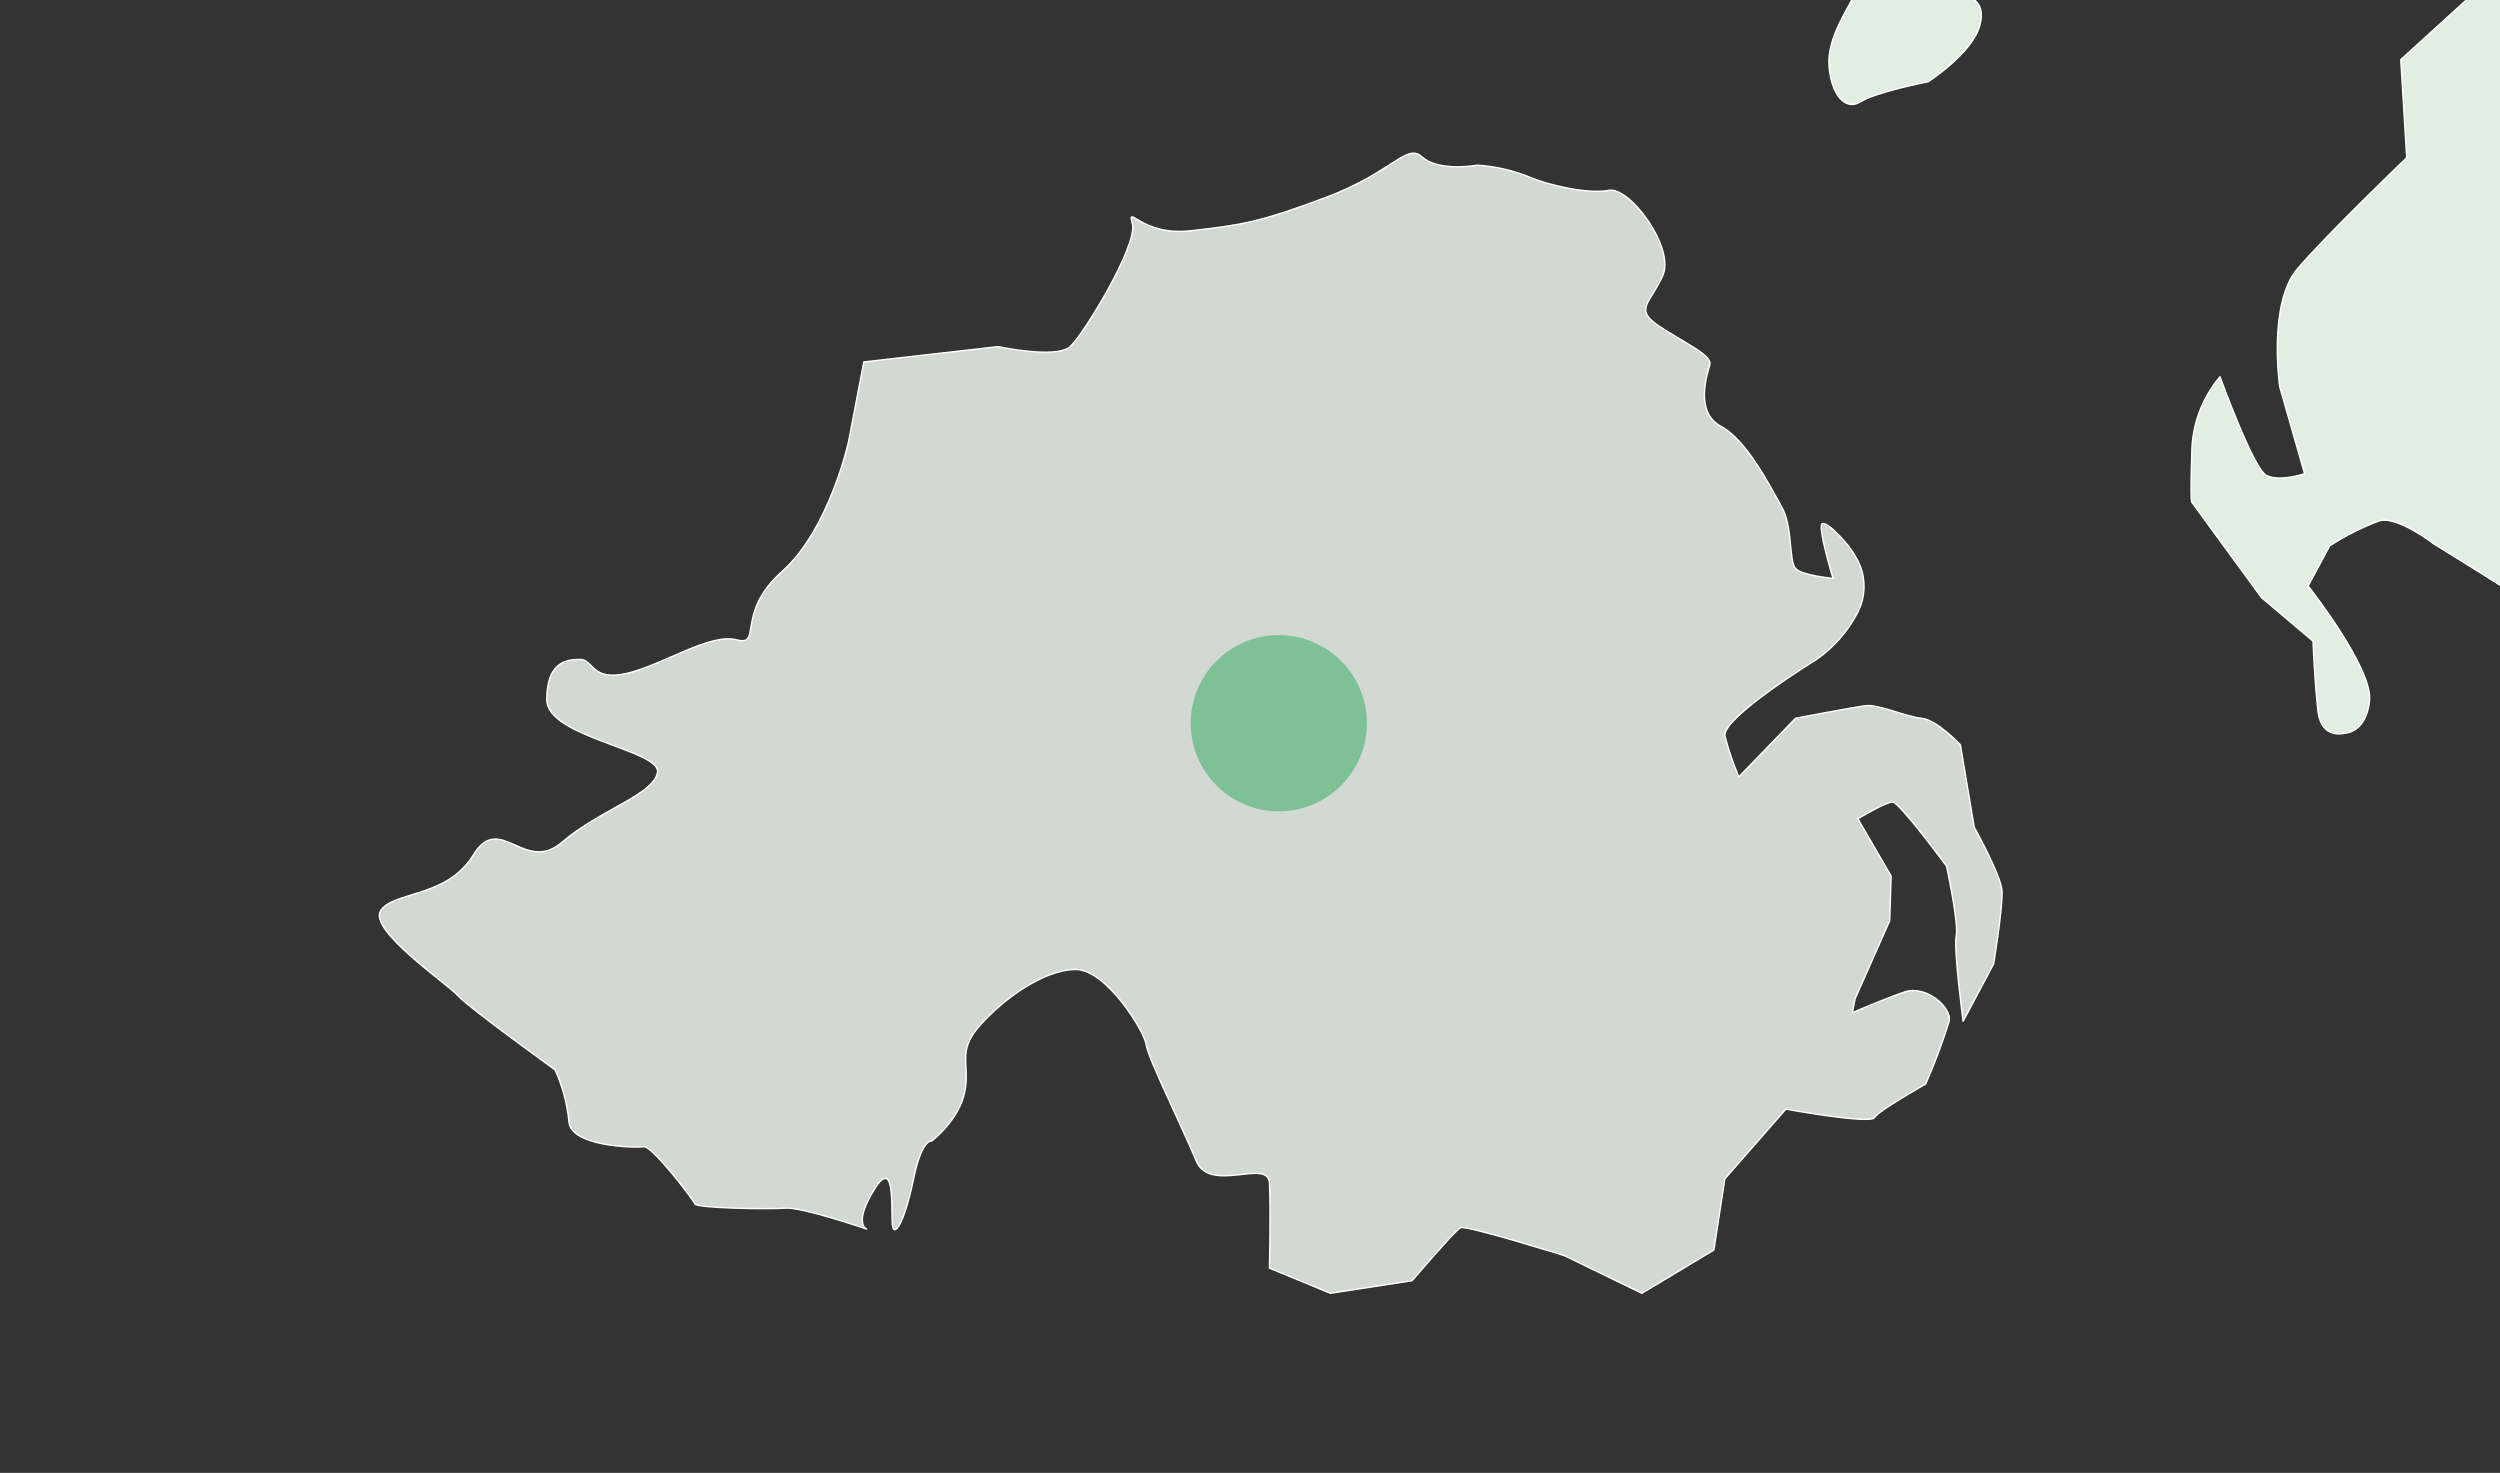 <?xml version="1.0" encoding="utf-8"?>
<!-- Generator: Adobe Illustrator 25.0.1, SVG Export Plug-In . SVG Version: 6.00 Build 0)  -->
<svg version="1.1" id="Layer_1" xmlns="http://www.w3.org/2000/svg" xmlns:xlink="http://www.w3.org/1999/xlink" x="0px" y="0px"
	 viewBox="0 0 1745.32 1028.24" enable-background="new 0 0 1745.32 1028.24" xml:space="preserve">
<rect x="0" y="0" width="1745.32" height="1028.24" fill="#333333" stroke="none"/>
<g id="Group_1117" transform="translate(0.454 0.5)">
	<path id="Path_1212" fill="#E1EEE1" stroke="#FFFFFF" stroke-linecap="round" stroke-linejoin="round" d="M4426.86,1860.08
		c-16.25-44.4-18.57-73.6-24.31-77.1c-5.75-3.5-39.38-38.52-39.38-38.52l-54.44-29.2l-97.32-50.21c0,0-81.13-32.7-88.07-32.7
		s-31.25,21.01-31.25,21.01l-83.45-14.01l-67.19,5.81c0,0-39.38,25.7-45.19,40.9s-13.87,28.01-15.06,38.52s-28.74,47.57-28.74,47.57
		s-20.42-21.61-18.37-25.24c1.65-2.91-14.87,1.92-21.54,3.96v15.86c0,0-12.55,19.49-23.19,36.07s-43.47,0-43.47,0l-22.2,20.48
		l-15.46,38.98h-27.09l-16.45,35.08l-57.02,22.4c0,0-2.91,20.48-33.83,29.27c-30.92,8.79-49.29-24.38-49.29-24.38
		c5.62,11.69,12.42,22.79,20.28,33.1c10.64,12.69-3.83,53.78-3.83,53.78l-46.38,34.89l4.82,16.58l4.82,27.29l-11.63,4.89
		l-17.38,31.19l-36.74-5.88l11.56,25.31l-29.01,16.58c0,0-49.29,26.3-61.84,44.47s-44.47,10.11-44.47,10.11l23.19,28.28
		l-12.02,37.46c7.07,4.16,12.22,10.9,14.47,18.83c3.9,17.71,80.61,65.54,97.52,81.93s1.98,37.4,0.66,41.29
		c-1.32,3.9-58.54-17.05-58.54-17.05l16.25,32.11l41.62,33.43l18.24,49.16l24.71,35.02l-0.26,0.07l78.89-9.18l53.85-24.45
		c0,0,58.41-8.39,63.69-6.87c5.29,1.52,19.69,29.8,21.21,33.63c1.52,3.83,42.48,4.56,48.56,6.14s43.21,5.35,43.21,5.35
		s50.08,17.57,56.89,36.74c3.44,9.51,16.91,17.51,29.67,23.12l-0.13,0.26c1.39-2.31,2.38-3.96,2.38-3.96H3946l28.94-7.93
		c0,0,35.94-3.77,52.13-0.26c16.19,3.5,55.63-32.7,64.88-37.4c9.25-4.69,5.81-81.8,6.94-88.8c1.12-7-12.75-14.01-22-4.69
		s-28.94,11.69-35.94,18.7c-7,7-28.94,2.31-37.07,0c-8.13-2.31-13.87-19.89-10.44-22.2c3.44-2.31,33.56,1.19,46.38,0
		s25.5-23.79,25.5-23.79l49.82-48.69c0,0,8.13,28.01,27.82,42.09c19.69,14.07,25.5,3.5,60.26-10.51
		c34.75-14.01,38.25-51.4,38.25-51.4s-30.13,3.5-39.38,0s18.57-19.89,18.57-19.89l15.06-19.89h-48.69c0,0-44.07-17.51-39.38-19.75
		c4.69-2.25,15.06-1.26,41.69-0.13c16.52,0.59,33.04-1.85,48.69-7.27c-6.41-2.64-13.02-4.96-19.69-6.74
		c-9.25-2.31-31.25-19.89-35.94-21.01s-3.5-16.32,9.25-18.7s59.07,39.71,63.76,44.4s19.69,0,19.69,0l42.88-43.21l44.07-46.71
		l26.63-53.72l2.31-61.91l18.57-50.21c0,0,28.94-65.41,33.63-84.11C4447.87,1955.82,4443.11,1904.48,4426.86,1860.08z"/>
	<g id="Group_1115" transform="translate(391.633 729.128)">
		<path id="Path_1213" fill="#E1EEE1" stroke="#FFFFFF" stroke-linecap="round" stroke-linejoin="round" d="M2783.47,2428.44
			l38.78,18.7l13.28,18.1c-14.67,5.02-27.95,13.41-38.78,24.51c-18.5,18.63-14.47,30.33-14.47,30.33
			c-12.42,4.89-25.17,8.79-38.19,11.69c-9.32,2.05-18.5-3.77-20.55-13.08c-0.13-0.53-0.2-0.99-0.26-1.52
			c0,0-37.59-35.61-49.75-44.33s-48.03,0-48.03,0l37.59-29.73l33.56-7.6l47.44-29.2
			C2751.03,2413.83,2783.47,2428.44,2783.47,2428.44z"/>
		<path id="Path_1214" fill="#E1EEE1" stroke="#FFFFFF" stroke-linecap="round" stroke-linejoin="round" d="M2884.69,2394.01
			c0,0-2.91-24.51-7.53-24.51s-8.66,21.01-8.66,21.01C2870.22,2401.02,2884.69,2394.01,2884.69,2394.01z"/>
		<path id="Path_1215" fill="#E1EEE1" stroke="#FFFFFF" stroke-linecap="round" stroke-linejoin="round" d="M3929.8,1997.79
			c5.81-4.69-27.82-5.81-35.94-5.81c-8.13,0-35.94-2.31-56.75-2.31c-16.91,0.99-33.7,4.16-49.82,9.32c0,0-35.94,5.81-45.19,10.57
			s-55.63,0-55.63,0s-30.13-1.19-47.5-0.07c-17.38,1.12-1.19-20.55-1.19-20.55h42.88c0,0,25.5-6.28,18.57-6.28
			c-6.94,0-44-30.39-57.94-38.52s-4.62,2.31-10.44,7c-5.09,4.89-7.99,11.63-8.13,18.7c0,10.37-8.46,18.83-18.83,18.83
			c-0.26,0-0.59,0-0.86,0c-17.38,1.26-28.94-1.26-40.57-0.07c-7,0.73-13.21-4.43-13.87-11.36c-0.07-0.86-0.07-1.78,0-2.64
			c0.46-6.74,1.65-13.35,3.5-19.89c1.12-3.5,30.13-7,54.44-8.19s2.31-4.69,1.19-10.51s-15.06-17.51-46.38-21.01
			s-24.31-1.19-28.94-1.19s-12.75,15.2-12.75,15.2s-19.69,1.19-23.19-9.38c-0.33-0.99-0.86-1.85-1.52-2.64l-14.6,14.73l-45.52,2.31
			c-17.18,1.85-33.96,5.95-50.08,12.22c-32.64,11.5-14.4,45.85-23.52,68.05s-9.84,22.2-18.17,32.11c-8.32,9.91-22.73,0-24.25-12.22
			s-22.73-12.22-43.21-7.66c-20.48,4.56-28.08,25.24-35.68,13.02s-15.92-13.02-15.92-13.02s-19.69-21.41-28.08-25.24
			c-8.39-3.83-23.52,15.26-23.52,15.26c-1.59-7.8-2.58-15.72-3.04-23.72c0-8.39-15.2-15.26-41.69-38.98s-31.85-23.72-31.85-23.72
			l-6.81-101.75l0.26-0.07l-24.71-35.02l-18.24-49.16l-41.62-33.43l-16.25-32.11c0,0,57.22,21.01,58.54,17.05
			s16.25-24.91-0.66-41.29c-16.91-16.39-93.69-64.35-97.59-81.99c-3.9-17.64-26.69-24.91-26.69-24.91l-35.74-20.94l-54.64,31.45
			c0,0-13.02,19.03-28.61,20.28c-19.36-0.07-38.72-1.39-57.88-3.9l18.83-76.05c-5.95-6.67-12.22-13.02-18.83-19.03
			c-7.8-6.54-29.27,9.18-29.27,9.18c-3.83,8.66-9.91,16.12-17.57,21.6c-11.03,6.54-33.17,54.44-38.98,64.22
			s-48.76,40.63-57.22,49.82s-20.15,97.06-20.15,120.64c0,23.59,15.59,15.72,12.36,35.41c-3.24,19.69-19.49,0-12.36,37.4
			c4.16,22.2,10.51,43.94,18.83,64.88l39.64,47.24l13.68,34.09l-12.36,31.45l20.81,6.54l-2.58,24.25l-21.47,41.29l-27.55,24.91
			l-38.72-3.3c0,0,16.25,41.29,19.49,66.2s25.37,85.23,25.37,85.23s-3.9,23.59-13.02,33.43s-11.03,15.72-26.03,10.51
			c-15-5.22-84.5-36.74-97.52-31.45s-20.15,22.93-20.15,22.93l40.96,25.57c0,0,25.37-15.72,20.15,5.22
			c-3.24,11.76-2.31,24.25,2.64,35.41l3.9,17.71c-0.13,7.86,1.19,15.72,3.9,23.12c3.9,9.05,9.91,17.11,17.57,23.39l19.49,17.31
			c1.06-0.93,2.05-1.92,2.97-2.91l39.11,11.69l20.02-10.51c14.07-11.23,30.19-19.56,47.5-24.51c16.32-3.96,32.18-9.45,47.5-16.32
			c4.62-2.31-6.94-24.51-16.25-29.2s-41.69-43.21-41.69-47.9s61.38,25.7,78.76,38.52c19.82,16.91,38.78,34.82,56.75,53.72v-50.21
			l37.07,4.69l-13.88,29.2v25.7c0,0,10.44-12.82,13.88-16.32s8.13-30.39,11.56-37.4c3.44-7,25.5-1.19,25.5-1.19l33.63,7l6.94,26.89
			c-2.97,4.76-5.35,9.84-6.94,15.2c0,3.5,19.69,22.2,23.19,22.2s32.44-10.51,32.44-10.51l31.25-12.82l48.69-22.2l79.95-3.5
			l87.87-16.39l89.2,30.39l45.19,21.01l56.75,14.01l54.44-60.72c0,0,85.76-9.32,95.01-10.51s24.31-19.89,24.31-19.89l20.88-10.51
			l34.75-37.4c0,0,40.57,11.69,56.75,18.7c16.19,7,16.25,5.81,23.19-11.69c6.94-17.51-4.62-30.39,10.44-49.09
			c15.06-18.7,66.07-45.59,66.07-45.59s54.44-28.01,67.19-30.39s42.88-40.9,42.88-40.9s9.25-44.4,12.75-59.6s-17.38-22.2-17.38-22.2
			c1.85-7.93,4.23-15.72,6.94-23.39C3906.61,2014.11,3924.05,2002.41,3929.8,1997.79z"/>
	</g>
	<g id="Group_1116" transform="translate(46.959)">
		<path id="Path_1216" fill="#E1EEE1" stroke="#FFFFFF" stroke-linecap="round" stroke-linejoin="round" d="M1632.95-438.64
			c-0.66,0.66,18.57,27.02,18.57,27.02s4.76,17.84,4.56,18.5s-11.56,8.46-11.56,8.46l-15.86-18.04c0,0-1.12-31.78,0-35.94
			C1628.65-438.64,1633.67-439.3,1632.95-438.64z"/>
		<path id="Path_1217" fill="#E1EEE1" stroke="#FFFFFF" stroke-linecap="round" stroke-linejoin="round" d="M1553.26-214.86
			l6.87-44.93l-20.28-29.2c0,0-19.56-25.57-20.68-27.02c-4.62-4.76-9.58-9.18-14.87-13.15c-4.96,1.19-9.78,2.78-14.47,4.76
			l3.63,25.57c0,0,21.74,3.63,23.19,15c3.17,13.68,7.27,27.09,12.36,40.17l13.41,17.18L1553.26-214.86z"/>
		<path id="Path_1218" fill="#E1EEE1" stroke="#FFFFFF" stroke-linecap="round" stroke-linejoin="round" d="M1505.03-128.24
			l-5.81-55.57l-30.06-24.51l-31.19,14.6l-35.88,27.42c0,0-11.96,29.6,0,53.72s22.86,25.97,22.86,25.97s5.42,45.32,16.65,55.17
			c11.23,9.84,29.73,11.69,42.75,10.24c13.02-1.45,33.37-5.09,34.82-9.51c1.45-4.43-14.87-26.69-14.87-45.65s3.24-6.21,9.45-12.42
			c5.55-4.36,7.14-12.09,3.63-18.3C1514.15-112.91,1505.89-120.51,1505.03-128.24z"/>
		<path id="Path_1219" fill="#E1EEE1" stroke="#FFFFFF" stroke-linecap="round" stroke-linejoin="round" d="M979.51-200.06
			c15.2-14.8,31.38-52.59,31.38-52.59c9.18,0.07,18.3,0.73,27.35,2.05c3.57,1.52,8.59,1.52,11.63,17.38s-30.39,20.94-30.39,20.94
			l13.28,12.75l12.55,15.86c0,0-2.51,20.94-3.57,22.99c-1.06,2.05-18.24,10.24-31.38,23.52s24.78,22.99,24.78,22.99l18.24-26.03
			l38.52-4.63c0,0,35.48-44.4,37.46-65.87s-11.63-15.86-20.81-20.94c-9.18-5.09-6.01-75.12-6.01-75.12l-9.12-45.46l-46.12,44.4
			c0,0-27.35,32.7-36.47,36.8c-9.12,4.1,3.57-52.59,3.57-52.59l-26.36,27.55l-17.24,31.65c0,0-10.64,34.75-11.17,38.78
			s-23.79,41.89-23.79,41.89C948.59-170.39,964.31-185.19,979.51-200.06z"/>
		<path id="Path_1220" fill="#E1EEE1" stroke="#FFFFFF" stroke-linecap="round" stroke-linejoin="round" d="M1168.93-289.39
			c5.55-26.03,16.72-24.51,30.39-43.41c13.68-18.9,21.8-39.84,33.96-58.8c12.16-18.96,43.54-63.76,43.54-63.76s7.6-17.38,3.04-26.03
			c-4.56-8.66,5.55-36.27,0-34.22c-5.55,2.05-5.55,15.33-12.16,30.66s-75.98,65.34-101.81,88.34c-25.83,22.99-2.51,13.81-2.51,13.81
			s28.87,3.04,28.87,8.19c0.2,3.3,1.65,6.41,4.03,8.66c0,0-13.68,1.06-27.88,3.57c-14.21,2.51-25.83,12.75-38.78,28.61
			c-12.95,15.86,0,66.4,0,66.4C1157.17-258.8,1163.38-263.36,1168.93-289.39z"/>
		<path id="Path_1221" fill="#E1EEE1" stroke="#FFFFFF" stroke-linecap="round" stroke-linejoin="round" d="M1078.02-432.43
			c3.83-17.91,24.05-36.8,24.51-40.37s-3.04-5.62-21.61,4.1c-18.57,9.71-27.55,52.06-27.55,52.06
			C1062.1-401.24,1074.25-414.52,1078.02-432.43z"/>
		<path id="Path_1222" fill="#E1EEE1" stroke="#FFFFFF" stroke-linecap="round" stroke-linejoin="round" d="M805.28-707.02
			c9.98-14.67,23.79-13.87,33.7-19.29c9.91-5.42,19.95-27.02,19.95-27.02s-31.45,9.25-39.11,14.67s-30.66,3.83-44.47,14.67
			c-13.81,10.84,3.04,24.71,3.04,24.71C784.6-692.02,795.3-692.35,805.28-707.02z"/>
		<path id="Path_1223" fill="#E1EEE1" stroke="#FFFFFF" stroke-linecap="round" stroke-linejoin="round" d="M896.46-774.21
			c10.7-2.31,19.16,2.31,26.03-4.62c6.87-6.94,29.86-24.71,37.53-36.34c7.14-9.65,15.13-18.7,23.79-27.02c0,0-7.66-9.25-10.7-9.25
			c-18.7,6.48-35.68,17.05-49.82,30.92c-20.68,20.09-43.67,41.76-43.67,41.76C884.1-774.48,890.45-772.76,896.46-774.21z"/>
		<path id="Path_1224" fill="#E1EEE1" stroke="#FFFFFF" stroke-linecap="round" stroke-linejoin="round" d="M1078.02-742.56
			c12.16,0.79,22.33,3.11,30,18.57s7.66,15.46,34.49,6.94c26.82-8.52,13.02-9.25,22.99-6.94c9.98,2.31,0,19.29-2.31,26.23
			s-38.32,6.21-39.31,9.25c-0.99,3.04-17.38,21.6-21.21,27.82c-3.83,6.21-16.85,5.42-11.5,16.98s16.12,5.42,25.31,4.62
			c9.18-0.79,36.8-18.57,36.8-18.57s0,20.09-0.79,23.92c-0.79,3.83-14.54,3.9-28.61,10.04c-14.07,6.14-38.12,6.21-45.85,15.46
			s-12.16-0.79-24.58-2.31c-12.42-1.52-26.69-13.87-32.84-7.73c-6.14,6.14,3.83,27.02,7.66,39.38s29.86,13.87,29.86,13.87
			s6.87-22.4,72.81-20.09s21.47-17.05,35.55-28.61c14.07-11.56,40.3-16.98,40.3-16.98l18.37-3.11l3.04,10.84l-3.04,17.77
			c10.51-0.4,20.81-2.51,30.66-6.14c11.5-5.42,35.22-20.88,35.22-20.88l-30.66-13.15l-6.14-7.73l7.66-3.83l16.12-13.94l18.37,13.94
			l4.62-19.29l-8.39-12.36l-11.1-18.57l-41.76-23.19c0,0-38.32-3.83-50.54-8.52c-12.22-4.69-29.14-38.65-29.14-38.65
			s-26.82-41.76-49.02-44.8s-16.12,13.87-17.64,23.92c-1.52,10.04-13.02,0-29.86,0s-17.64,10.04-14.54,14.67
			c3.11,4.62-0.79,4.62-13.02,19.29s7.66,10.84,7.66,10.84C1052.45-753.33,1065.86-743.29,1078.02-742.56z"/>
		<path id="Path_1225" fill="#E1EEE1" stroke="#FFFFFF" stroke-linecap="round" stroke-linejoin="round" d="M1087.34-724h-26.03
			v10.04c4.49,4.62,10.37,7.6,16.78,8.52h17.71L1087.34-724z"/>
		<path id="Path_1226" fill="#E1EEE1" stroke="#FFFFFF" stroke-linecap="round" stroke-linejoin="round" d="M1068.18-1044.64
			c7.66-6.14,2.31-15.46,4.62-27.02c2.31-11.56-13.81-14.67-39.11-23.19c-25.31-8.52-32.97,20.09-41.36,25.5
			c-8.39,5.42,48.3,43.28,48.3,43.28S1060.51-1038.49,1068.18-1044.64z"/>
		<path id="Path_1227" fill="#E1EEE1" stroke="#FFFFFF" stroke-linecap="round" stroke-linejoin="round" d="M950.17-1106.48
			c-9.98,6.94-22.99,6.14-22.99,10.04s45.99,0,45.99,0C970.06-1100.34,960.08-1113.42,950.17-1106.48z"/>
		<path id="Path_1228" fill="#E1EEE1" stroke="#FFFFFF" stroke-linecap="round" stroke-linejoin="round" d="M1234.47-1113.22
			c0,0,18.57-35.15,20.75-47.31s10.37-7.66,27.82-9.91c9.91-1.12,17.57-9.25,17.97-19.23c0,0,11.96-19.23,13.08-30.79
			s-6.01-6.01-6.01-6.01c-9.84-2.78-19.89-5.02-30-6.61c-12.55-1.65-7.66,0-7.66,0v6.61c-11.56,0.73-22.99,2.25-34.36,4.43
			c-10.9,2.71-46.32-17.05-63.23-20.35c-16.91-3.3-9.78-8.26-9.78-8.26s-37.59-9.32-38.72-13.74c-1.12-4.43,1.65-20.35,7.07-48.36
			c5.42-28.01-4.89-9.32-4.89-19.82c0-10.51,1.12-90.12,6.01-110.47s-25.64-29.67-25.64-29.67l-47.97-39.58
			c0,0-21.8,20.88-28.87,35.15c-7.07,14.27,17.44,12.09,16.91,25.83c-0.53,13.74,1.12,14.27,1.12,35.15
			c1.12,15.72,5.42,31.05,12.55,45.06c-8.13-6.74-17.57-11.63-27.82-14.27c-12.55-1.65-16.39-5.48-36.54-12.62
			c-11.5-3.77-18.9-14.87-17.97-26.96l-41.95-30.79c0,0-4.89,10.97-9.78,24.18c-4.89,13.21,31.05,31.32,31.05,31.32l-14.21,9.91
			c0,0-1.65,17.05-2.18,20.35c-0.53,3.3-2.18,14.27-9.78,14.8s-34.36-38.45-34.36-38.45l-3.3,12.62c0,0-17.97,26.96-19.09,33.56
			c-1.06,6.61,10.37,6.61,15.26,11.56c4.89,4.96,7.07,32.44,13.08,34.09s38.19,17.57,47.17,18.17c8.99,0.59-0.79-4.96,0-16.52
			s10.64-19.23,17.71-25.31c7.07-6.08,15.26,3.83,15.26,3.83c8.79,3.57,15.92,10.24,20.15,18.7c4.89,12.62,60.52,42.88,60.52,42.88
			c-6.81,2.71-14.01,4.56-21.27,5.48c-7.07,0-38.19-19.23-38.19-19.23l-10.37,21.41c0,0,8.19,19.76,8.72,23.06
			s36.01,10.44,45.26,12.09s-25.64,15.39-25.64,15.39s32.7,11.56,41.95,11.56s-2.18,8.26-13.61,18.17
			c-11.43,9.91,12.55,2.78,14.73,2.18c2.18-0.59,38.19-7.14,38.19-7.14l31.65-10.97v43.47c0,0,12.55,2.11,15.79-5.55
			c3.17-5.55,7.07-10.7,11.43-15.39c0.53-1.65,0.53-29.67,6.01-37.92s15.26,4.96,17.44,12.62c2.18,7.66,23.98,11.56,23.98,11.56
			l22.93,9.91l-30.52,35.74l-33.83,43.41l33.83,7.14L1234.47-1113.22z"/>
		<path id="Path_1229" fill="#E1EEE1" stroke="#FFFFFF" stroke-linecap="round" stroke-linejoin="round" d="M1215.38-1258.91
			c0,0-21.8-13.21-25.64-13.21s-6.54,9.91-6.54,9.91l9.78,7.66C1193.05-1254.54,1208.91-1250.65,1215.38-1258.91z"/>
		<path id="Path_1230" fill="#E1EEE1" stroke="#FFFFFF" stroke-linecap="round" stroke-linejoin="round" d="M1179.44-1317.71
			c-6.54-30.79,3.3-16.52,6.54-28.01c3.24-11.5,2.18-47.84-2.71-33.5c-4.89,14.27-9.91,16.52-9.91,16.52l-11.36,44.99
			c0,0-2.71,30.26,0,41.23s23.98-10.44,23.98-10.44L1179.44-1317.71z"/>
		<path id="Path_1231" fill="#E1EEE1" stroke="#FFFFFF" stroke-linecap="round" stroke-linejoin="round" d="M1209.96-1421.9
			c0-0.26-6.54-17.31-6.54-12.88s-13.08,25.83-13.08,25.83S1209.96-1421.64,1209.96-1421.9z"/>
		<path id="Path_1232" fill="#E1EEE1" stroke="#FFFFFF" stroke-linecap="round" stroke-linejoin="round" d="M755.79-1479.32
			l-30.52-13.74l-16.91-15.39h-12.02l-17.97,14.54l-14.73,3.04l-6.01-3.04v-14.54l-19.62,18.17l-5.48,3.3l-20.15-4.43
			c0,0-21.27,2.18-28.87,12.09c-5.48,7.47-10.44,15.39-14.73,23.65l19.62,18.7h33.23l26.69,15.39l10.9,17.57
			c6.28,4.36,13.61,7,21.27,7.66h36.54l10.37-21.41l-5.48-24.71c0,0,21.27,13.21,2.71-3.83s-23.98-17.57-21.8-23.06
			c2.18-5.48,0-12.62,3.3-13.21c6.28,0,12.55,0.92,18.57,2.77c2.18,1.12,28.34,9.32,28.34,9.32L755.79-1479.32z"/>
		<path id="Path_1233" fill="#E1EEE1" stroke="#FFFFFF" stroke-linecap="round" stroke-linejoin="round" d="M682.19-1433.13
			c0,0-13.08,0.53-15.79,3.3c-2.05,1.92-3.5,4.43-4.1,7.14c-0.26,1.65,16.65,4.43,19.89,3.83c3.24-0.59,9.25,3.44,12.55,0.07
			S681.13-1428.77,682.19-1433.13z"/>
		<path id="Path_1234" fill="#E1EEE1" stroke="#FFFFFF" stroke-linecap="round" stroke-linejoin="round" d="M688.2-1372.68
			c-10.51-3.9-21.21-7-32.18-9.32c-3.83,0.53-32.18,9.32-32.18,9.32l-7.6,17.57l23.98,13.21c0,0,3.3,14.87,22.07,13.21
			c8.66-0.26,17.31-1.06,25.9-2.18c3.83-1.12,10.9-13.21,10.9-13.21s-37.07,3.3-30-3.3c5.68-4.89,11.89-9.12,18.57-12.62
			L688.2-1372.68z"/>
		<path id="Path_1235" fill="#E1EEE1" stroke="#FFFFFF" stroke-linecap="round" stroke-linejoin="round" d="M678.69-1293
			c0,0-31.45-24.18-33.04-25.31s-27.29-4.43-27.29-4.43s-13.61,5.48-13.61,10.44s14.21,15.39,11.43,28.01s-6.01,40.7-6.01,40.7
			s-10.9,13.21-9.78,22s8.19,30.26,8.19,32.97s7.6,34.09,7.6,34.09l2.71,20.88l32.18,6.61h19.09l8.52-6.01l-16.45-18.7l-10.11-4.96
			l12.55-9.91l1.65-9.91l-4.1-28.01l-15-2.78l-16.91-14.87l34.36-2.77c3.37-2.25,6.47-4.82,9.25-7.66
			c2.71-3.3,21.54-18.7,21.14-20.35c-6.54-5.88-13.41-11.43-20.61-16.52c0,0-49.62-23.06-47.44-32.97
			c2.18-9.91,16.72,7.14,20.61,7.66C651.53-1294.25,676.31-1269.34,678.69-1293z"/>
		<path id="Path_1236" fill="#E1EEE1" stroke="#FFFFFF" stroke-linecap="round" stroke-linejoin="round" d="M608.06-1059.37
			c-5.88-6.87-10.17-14.93-12.55-23.65c-1.65-8.26-9.78-2.78-9.78-2.78l-12.02,12.62l-11.43,13.21c0,0-31.65,29.67-34.36,30.26
			c-2.71,0.59,28.94,9.32,30.52,9.91c8.39-2.97,16.58-6.41,24.51-10.44l27.82-23.65C610.77-1053.82,610.24-1058.25,608.06-1059.37z"
			/>
		<path id="Path_1237" fill="#E1EEE1" stroke="#FFFFFF" stroke-linecap="round" stroke-linejoin="round" d="M722.49-1532.64
			c0,0,0-16.52-6.01-14.87s-20.15,17.97-17.44,18.17C706.97-1529.53,714.9-1530.59,722.49-1532.64z"/>
		<path id="Path_1238" fill="#E1EEE1" stroke="#FFFFFF" stroke-linecap="round" stroke-linejoin="round" d="M824.51-1571.68
			c8.19-8.92,15.66-18.5,22.33-28.61c8.19-13.21,16.91-6.08,16.91-6.08s33.83,0.53,35.94-14.87c2.11-15.39-32.18-19.23-32.18-19.23
			l7.07-1.65l6.54-12.09l42.55,2.77l3.83-14.87c0,0-10.9-14.87-13.61-19.82c-2.71-4.96-21.8-27.49-21.8-27.49
			c0.46-7.2,3.11-14.14,7.6-19.82c7.14-7.33,13.68-15.26,19.62-23.65c6.74-7.93,15.99-13.35,26.16-15.39l36.54-15.92
			c0,0,56.16-21.41,64.88-29.67s-0.53-13.74-5.48-28.61c-4.96-14.87,14.21-14.87,19.62-22c5.42-7.14,41.43-48.89,45.26-53.85
			s10.9-20.88,9.78-28.61s5.48-20.88,17.97-35.22s-2.18-34.09-2.18-34.09s-13.61-23.65-25.64-26.96
			c-12.02-3.3-83.98,57.75-110.67,85.23c-26.69,27.49-20.75,19.23-57.81,19.23s-57.81,51.14-57.81,51.14l31.05,41.76
			c0,0,0,19.82-5.48,20.35s-14.73-11.56-25.64-12.62c-8.46-0.13-16.78,1.59-24.51,4.96L844.98-1789
			c-7.2-14.73-12.88-30.26-16.91-46.18c-3.3-18.1-26.16-25.83-39.77-39.05c-13.61-13.21-3.3,11.03-9.25,26.36s-30,35.15-30,35.15
			c-0.4,10.51-1.59,21.01-3.57,31.32c-2.44,7.73,25.9,22.53,25.9,22.53l26.82,19.82c0,0-28.48,5.48-40.5,16.52
			c-12.02,11.03,13.61,26.36,16.91,27.49s52.33,17.05,52.33,17.05s28.34,12.09,23.46,19.23s-27.82,12.62-27.82,12.62
			s-37.07,44-55.04,47.84c-17.97,3.83-26.69-11.56-19.62,0s46.32,50.48,46.32,50.48L824.51-1571.68z"/>
		<path id="Path_1239" fill="#E1EEE1" stroke="#FFFFFF" stroke-linecap="round" stroke-linejoin="round" d="M971.71-1669.53
			l23.98-11.56l21.27-19.82l-14.21-11.56l-30-10.7c0,0,2.71-8.52,4.36-9.05c1.65-0.53,35.41,4.43,35.41,4.43l24.51,4.69l8.72-26.1
			l-7.07-34.62l-27.82,4.96l-38.19,7.66c-9.71,7.4-19.89,14.14-30.39,20.35c-5.88,2.18-19.76,19.82-19.76,19.82
			c-2.58,5.48-3.7,11.56-3.3,17.57c1.59,7.27,4.16,14.27,7.6,20.88c3.57,7.2,5.81,15.06,6.54,23.06c0,3.3,22.86,7.14,22.86,7.14
			L971.71-1669.53z"/>
		<path id="Path_1240" fill="#E1EEE1" stroke="#FFFFFF" stroke-linecap="round" stroke-linejoin="round" d="M1089.98-1846.54
			c6.01-0.53,10.9,1.65,27.29,2.78s9.25-14.27,15.26-20.35c6.01-7.99,8.39-18.17,6.74-28.01c-1.52-8.79-17.57,17.05-37.2,29.14
			c-10.84,7.2-24.45,8.59-36.54,3.83C1056.22-1843.76,1084.03-1845.94,1089.98-1846.54z"/>
		<path id="Path_1241" fill="#E1EEE1" stroke="#FFFFFF" stroke-linecap="round" stroke-linejoin="round" d="M871.95-1862.39
			l6.81-3.44l-18.9-13.28c0,0-11.23-4.36-15.53,1.06c-4.29,5.42,10.04,10.77,10.04,10.77L871.95-1862.39z"/>
		<path id="Path_1242" fill="#E1EEE1" stroke="#FFFFFF" stroke-linecap="round" stroke-linejoin="round" d="M788.63-1664.38
			c-1.45,0.46-27.09,13.15-27.09,13.15l19.82,4.89c5.42-1.65,10.57-3.96,15.46-6.81C794.45-1657.11,791.67-1660.88,788.63-1664.38z"
			/>
		<path id="Path_1243" fill="#E1EEE1" stroke="#FFFFFF" stroke-linecap="round" stroke-linejoin="round" d="M2448.19-2267.54
			l-13.54,15.59l6.74,35.08l6.74,15.59h8.72c0,0-8.72-11.69,8.72-37.99C2483.01-2265.56,2448.19-2267.54,2448.19-2267.54z"/>
		<path id="Path_1244" fill="#E1EEE1" stroke="#FFFFFF" stroke-linecap="round" stroke-linejoin="round" d="M2356.35-2267.54
			c0,0-20.28-37-34.82-43.87c-12.16-5.29-25.44-7.6-38.65-6.81c-6.61,4.56-11.69,10.97-14.47,18.5c3.11,8.19,6.94,15.99,11.63,23.39
			l19.29,24.38l23.19,17.51l20.28,3.9h21.27l7.73-11.69c0,0-41.56,17.51-31.91-1.98s29,7.8,27.09-6.81
			C2365.07-2265.62,2356.35-2267.54,2356.35-2267.54z"/>
		<path id="Path_1245" fill="#E1EEE1" stroke="#FFFFFF" stroke-linecap="round" stroke-linejoin="round" d="M2424.07-2335.79
			c0,0,3.77-12.69,10.57-13.68c6.81-0.99,35.81,37,35.81,37l25.11,17.51c0,0,12.55-10.7,18.37-14.6c5.81-3.9,26.1-16.58,36.74-24.38
			c10.64-7.8-5.81-19.49-9.65-17.51s-25.11,22.4-26.1,18.5c1.98-11.96,5.88-23.46,11.56-34.09c2.91-2.91-22.27,8.79-22.27,8.79
			s-21.27-2.91-24.18-3.9s-22.27-3.9-27.55-8.79c-7.07-6.08-16.85-7.93-25.64-4.89c-8.72,3.9-35.74,3.9-35.74,3.9l4.82-20.15
			l30.92-24.64l-7.73-17.51l-33.83-22.4c-20.68-8.32-43.01-11.69-65.21-9.78c-38.19,2.91-23.19,42.88-23.19,42.88
			s3.37,28.28,0.46,39.97c-2.91,11.69,7.73,24.38,22.73,31.19s19.16-41.89,19.16-41.89s21.87,11.69,25.77,18.5
			s-8.72,16.58-22.2,33.1s15.46,17.51,24.18,24.05s52.2-12.35,52.2-12.35L2424.07-2335.79z"/>
		<path id="Path_1246" fill="#E1EEE1" stroke="#FFFFFF" stroke-linecap="round" stroke-linejoin="round" d="M2446.27-2492.64
			c0-2.91-1.92-3.9-22.13-0.99c-20.22,2.91-20.35-15.59-35.81,0s36.6,31.52,40.57,33.17
			C2453.01-2450.75,2446.27-2489.8,2446.27-2492.64z"/>
		<path id="Path_1247" fill="#E1EEE1" stroke="#FFFFFF" stroke-linecap="round" stroke-linejoin="round" d="M2496.49-2545.3
			l-15.46-27.29c-11.83-1.78-23.26-5.42-33.89-10.7c-17.51-8.79,5.42-27.29,5.42-27.29l-36.27,20.48l18.37,40.9l35.81-14.6
			l20.28,29.2L2496.49-2545.3z"/>
		<path id="Path_1248" fill="#E1EEE1" stroke="#FFFFFF" stroke-linecap="round" stroke-linejoin="round" d="M2534.21-2461.45
			l-1.92-22.4c-1.92-22.4,11.56-27.29,11.56-27.29s-9.65-20.48-13.54-29.2c-3.9-8.72-24.18,47.77-24.18,47.77
			C2511.95-2497.53,2534.21-2461.45,2534.21-2461.45z"/>
		<path id="Path_1249" fill="#E1EEE1" stroke="#FFFFFF" stroke-linecap="round" stroke-linejoin="round" d="M2596.06-2526.8
			c20.28-20.48,30-2.91,30-2.91s38.59-23.39,54.05-27.29s0-23.39,0-23.39l-41.56,20.48c0,0-17.38,13.68-26.1,11.69
			c-8.72-1.98,10.64-24.38,10.64-24.38s-10.64-1.92-19.36,12.69c-11.89,16.72-24.78,32.64-38.65,47.77
			C2565.13-2512.13,2575.77-2506.32,2596.06-2526.8z"/>
		<path id="Path_1250" fill="#E1EEE1" stroke="#FFFFFF" stroke-linecap="round" stroke-linejoin="round" d="M2589.25-2454.91
			c-8.59,7.6-16.72,15.79-24.18,24.51l28.01-11.56l18.37,10.7c0,0,23.19,3.9,14.54-4.89s-38.72-43.28-38.72-43.28
			S2594.14-2457.56,2589.25-2454.91z"/>
		<path id="Path_1251" fill="#E1EEE1" stroke="#FFFFFF" stroke-linecap="round" stroke-linejoin="round" d="M2726.08-45.32
			c-6.08-22.99-62.37-89-58.6-102.01s25.11-1.52,35.02-13.81s23.59-22.99,51.73-55.96c14.6-17.11,33.63-37,48.56-52.26l-50.94-71.22
			l-33.37-2.91c0,0-60.19-23.39-73.21-29.93s-38.39-13.15-51.47-18.3s-57.28-31.45-57.28-31.45s-34.09-10.97-58.74-2.91
			c-24.64,8.06-24.64,40.9-35.55,51.87c-10.9,10.97-62.37,22.66-62.37,22.66l-31.19-12.42l-60.85-12.42L2211-396.88l-83.38-5.88
			l-37.66-24.12c0,0-35.55-31.45-37-33.63s8.72-16.78,8.72-16.78l55.83,37.26l44.93,6.61c0,0,91.31,7.33,102.21,6.61
			s68.12-8.06,68.12-8.06s3.63-24.12,5.09-28.48c1.45-4.36,78.29-70.17,89.2-74.53s23.92-5.09,40.57,8.06s20.28,7.33,33.37,2.18
			c13.08-5.15,65.28-43.14,65.28-43.14s-0.73-16.78-1.45-19.03c-7.8-5.55-16.05-10.44-24.64-14.6c0,0-57.28-17.57-59.46-21.94
			c-2.18-4.36,2.91-26.3,2.91-26.3l3.63-24.84c0,0-39.84-17.57-55.1-9.51s-63.82,35.08-63.82,35.08l-56.56,19.03
			c0,0-29.73,13.87-30.46,6.61c-0.73-7.27,86.29-78.23,86.29-78.23l71.75-8.79l70.3-1.45l73.93-62.11c0,0,35.55-40.17,41.29-88.47
			s44.2-48.96,63.03-59.93s46.38-67.99,44.93-88.47c-0.2-22.4,5.81-44.4,17.38-63.56c8.72-11.69,50.74-41.69,42.75-71.62
			s29.01-110.34,48.56-128.64c24.38-23.72,46.45-49.62,65.94-77.5c13.08-20.48,17.38-6.61,21.74-9.51
			c4.36-2.91-12.35-11.69-21.01-42.42c-8.66-30.72-48.56-95.01-48.56-95.01s-50.74-21.21-71.03-21.21s-24.64,8.06-24.64,8.06
			s-21.01,10.97-34.09,10.24s-16.65-16.06-20.28-10.97c-3.63,5.09,4.36,10.24-22.46,13.87s-38.39,1.45-68.12-5.88
			c-29.73-7.33-134.12-14.6-150.05-16.78c-15.92-2.18-37,21.94-64.55,29.2s-40.57-4.36-55.83-19.03s-100.03-21.94-116.68-20.48
			c-16.65,1.45-10.17,18.3-23.19,33.63c-6.14,8.79-17.64,12.16-27.55,8.06l-11.56,11.69c0,0-18.83-13.87-23.92-13.15
			c-5.09,0.73-28.28,20.48-46.38,40.9c-18.1,20.42-49.29,2.91-49.29,2.91s-51.47-3.63-63.03,10.97s-44.2,64.29-44.2,64.29
			s-34.82-22.66-29.73-34.36c5.09-11.69,45.65-40.9,63.76-54.11c11.56-9.51,19.42-22.66,22.46-37.26
			c-3.63,5.09-29.73,3.63-29.73,3.63s-35.55-2.91-55.83,3.63s-43.47,35.08-47.84,40.17c-4.36,5.09-22.46,15.33-21.74,0.73
			c0.73-14.6,41.29-49.69,50.74-62.83c9.45-13.15,41.29-3.63,41.29-3.63c17.44-12.09,35.61-23.06,54.38-32.9
			c23.92-11.69,12.29,30,18.83,31.45c6.54,1.45,73.93-68.71,73.93-68.71l14.47-39.44c0,0-20.28,19.03-32.64,28.48
			c-12.35,9.45-15.92,4.36-23.92,4.36s-12.36-13.87-16.65-13.87s-19.56,13.87-19.56,13.87c-27.49-6.21-55.3-10.57-83.38-13.15
			c-39.11-2.91-47.84-11.69-47.84-11.69l-13.08-33.63c0,0,31.91,7.33,42.75,15.33c10.84,7.99,35.55,0,66.67,2.18
			s38.39-9.51,38.39-9.51l3.63-24.84c0,0-29.01-10.24-22.46-21.94c6.54-11.69,25.37,2.91,32.64,0
			c27.75-14.8,53.52-32.97,76.84-54.11c24.64-24.12,162.4-126.46,184.87-147.6c22.46-21.14,37.66-18.3,52.92-26.3
			c15.26-7.99,56.56-78.95,56.56-78.95l2.18-23.39c0,0-19.56-27.02-19.56-40.9s43.47-67.26,43.47-67.26s-77.57-9.51-84.11-9.51
			s-34.09,2.18-34.09,2.18s-29.73-19.03-33.37-8.79c-3.63,10.24,21.01,19.75,21.01,19.75s0,18.3-8.72,20.48
			s-100.03-16.06-100.03-16.06s-39.11,6.61-41.29,8.79s-49.29,23.39-49.29,23.39s-52.92,1.45-59.46,1.45s-18.83-25.57-18.83-25.57
			c-0.79,7.4-2.25,14.73-4.36,21.94c-2.18,4.36-2.18,8.06-21.01,10.97s-37.73,20.48-39.84,21.94c-2.11,1.45-50.02-13.87-67.39,0.73
			s-52.92,47.5-52.92,47.5c5.02-17.24,11.36-34.09,18.83-50.41c9.45-18.3-24.64-30.66-26.82-33.63c-2.18-2.97-26.82-1.45-27.55,8.06
			c-0.73,9.51-62.37,84.77-62.37,84.77l-15.92-14.6c0,0,37.73-54.05,37.73-58.47c0-4.43-37.73-37.99-37.73-37.99
			c-0.46,11.3-1.92,22.53-4.36,33.63c-4.43,7-10.04,13.21-16.65,18.3c0,0-11.56-46.78-16.65-49.69s-39.91-20.48-39.91-20.48
			l-29.73,62.11l-28.28,19.03l17.38,16.78l11.63,19.03l-25.37,14.6l29.01,13.48l-1.45,28.94c0,0-46.38-32.9-52.92-28.48
			c-6.54,4.43-6.54,46.78-6.54,46.78l43.47,44.6l37.66-8.06l2.91,32.18c0,0-45.65-10.97-48.56-10.24s-57.28-2.18-57.28-2.18
			s-19.56,5.88-37,10.97s-36.27-14.6-36.27-14.6l2.18,12.42c2.18,12.42,51.47,46.78,58.01,51.14s-15.92,37.99-16.65,42.42
			c0.2,11.56-9.12,21.14-20.68,21.34c-0.86,0-1.72,0-2.51-0.13c-14.87-0.86-29.2-5.95-41.29-14.6c0,0,10.17,28.48,13.74,34.36
			s27.55,16.06,27.55,16.06l41.29,23.39c9.38,4.62,15.53,14.01,15.92,24.45c0.73,17.84,43.47,43.54,43.47,43.54l-16.65,23.39
			l-16.65-21.21l-25.37-21.21c0,0-34.09-9.51-36.27-10.24s-31.19-19.03-33.37-13.15s67.39,43.87,67.39,43.87s2.91,20.48,0,20.48
			s-70.3-46.05-70.3-46.05s-21.01,31.45-31.19,37.99s-3.63-2.18-10.17-4.36c-6.54-2.18-15.2-18.3-15.2-18.3
			s-20.28-23.39-25.37-24.12s-11.63,2.91-16.65,21.21c-5.02,18.3,21.74,19.76,26.1,23.39s5.81,43.14,5.09,47.5
			c-0.73,4.36-31.91,6.61-31.91,6.61l-15.2-9.51c0,0-3.63-35.81-5.09-44.6c-1.45-8.79-21.01-10.97-21.01-10.97
			c-7.99,0.59-15.26,4.96-19.56,11.69c-7.99,11.69-3.63,59.93,2.18,65.08c5.81,5.15,42.75,21.94,42.75,21.94
			c-3.5,6.94-7.6,13.54-12.36,19.76c-6.54,8.06-18.83-5.09-22.46-5.88s-15.26,20.48-15.26,20.48c-0.86,6.34,0.4,12.75,3.63,18.3
			c5.09,5.88,44.93,53.05,44.93,53.05s43.47,1.06,46.38,0.07c8.46,1.78,15.53,7.6,18.83,15.59c1.45,8.06-34.82,8.79-41.29,8.79
			c-9.32,1.26-18.5,3.24-27.55,5.88l-18.1-12.42c0,0-44.2-27.75-44.93-13.87c-2.44,18.43-5.81,36.74-10.17,54.84l15.2,22.66
			l-1.45,40.17c0,0,18.83,12.42,28.28,12.42c9.45,0,22.46-24.12,22.46-24.12l15.92-9.51l16.65,5.09l-7.99,18.3
			c8.59,1.78,17.31,2.97,26.1,3.63c12.36,0.73,18.1-16.06,18.1-16.06l21.01-20.48l21.01,7.33c0,0-13.74,21.21-18.1,27.02
			s-31.19,18.3-41.29,21.21s-35.55-8.79-37.73-8.79c-2.18,0-31.91,35.08-31.91,35.08l33.37,5.88l32.64,5.88l42.75-32.9l18.83,5.09
			l1.45,10.24c1.45,10.24-30.46,13.15-31.19,22.66s29,21.94,29,21.94l2.91,11.69c0,0-22.46,0-31.91-5.88
			c-11.1-7-23.85-11.03-37-11.69c-10.9,0.73-5.81,8.79-14.47,26.3c-5.15,10.31-15.33,17.24-26.82,18.3l21.01,24.84
			c0,0,25.37,10.97,37,15.33s52.2-5.88,52.2-5.88l-2.18,20.48l-5.81,2.18l-37.73-0.73l-44.2-8.79h-34.09l-25.37,21.21l-2.18,14.6
			l31.19,5.88c7.6,11.1,16.58,21.21,26.82,30c11.56,8.06,40.57,0,40.57,0s-0.73,8.06-13.74,16.06s-26.82,1.45-41.29,7.33
			c-14.47,5.88-39.91-42.35-51.47-32.18c-11.56,10.17-44.2,73.07-45.65,79.15c-1.45,6.08,19.56,4.23,26.82,4.89
			c9.65,0.46,19.23-1.06,28.28-4.36c10.9-3.63,0,12.42,3.63,13.15c3.63,0.73,38.39-5.09,38.39,0s-14.47,8.06-20.28,13.87
			s-49.29,10.24-57.28,17.57s14.47,13.87,17.38,15.33c2.91,1.45-5.81,12.42-10.9,31.45s-14.47,0-29.73-5.09s-30.46-9.51-47.11,0
			s-33.37-0.73-52.2,1.45s-37,25.57-37,25.57c0.2,7.93,1.39,15.79,3.63,23.39c2.91,5.88,22.46-7.33,30.46-8.79
			c7.99-1.45,102.94,10.24,102.94,10.24l31.91-3.63l20.28-15.33l44.2,13.87c0,0,25.37,17.57,12.36,21.21
			c-6.47,2.78-13.94,0.26-17.38-5.88l-26.1-0.73l-36.27,2.91l-23.19,16.78l-23.19-10.97l-34.09,17.57c0,0,80.47,57.02,82.65,54.84
			s16.65-16.06,16.65-16.06l0.73,21.21c0,0,44.2,21.94,49.29,21.21c5.09-0.73,146.41-137.43,158.04-146.15s54.38-51.87,54.38-37.26
			s-34.82,43.87-29.01,52.59c5.81,8.72,87.01-11.69,75.39,3.63c-11.63,15.33-86.29,16.78-97.85,21.21
			c-11.56,4.43-57.88,70.7-57.88,70.7s-22.73,37.53-26.89,47.9s21.08,6.67,38.06,9.18c16.98,2.51,50.87,7.53,59.13,3.3
			c8.26-4.23,59.13-51.67,59.13-51.67c-1.26,10.44-34.75,52.92-41.76,59.2c-6.61,5.42-13.48,10.44-20.68,15l-93.03-2.51
			l-22.33,17.11c0,0-24.38,7.07-23.59,17.77s27.42,0,27.42,0l-19.03,21.21l-18.43,33.83c0,0-19.03,23.19-31.52,42.42
			s-1.98,37.13,1.32,33.17c3.3-3.96,39.44-47.04,39.44-47.04l18.43-5.22l11.17,10.57c-9.45,4.03-18.1,9.65-25.64,16.58
			c-8.52,9.25-26.3,57.02-26.3,57.02l32.9-27.15c0.2,6.28-0.46,12.55-1.98,18.7c-1.98,2.78-1.32,24.38-11.83,34.36
			c-18.43,18.57-34.49,39.25-47.97,61.64c-9.84,19.23-11.17,41.1-5.95,33.17c5.22-7.93,42.75-53.05,42.75-53.05
			c4.1,7.27,7.2,15.06,9.18,23.19c2.64,11.96-34.69,30.46-44.33,41.62c-9.65,11.17-9.71,34.95-9.71,34.95l33.3-32.11l11.1,16.78
			c0,0-30.46,16.78-44.33,36.34s9.71,39.11,9.71,39.11s11.1,15.39,19.42,16.45c7.53,0.46,14.93-1.92,20.81-6.67
			c6.94-4.23,24.91-41.89,29.07-43.28c4.16-1.39,15.26,13.94,16.65,27.95c1.39,14.01-23.52,22.33-40.17,36.34
			c-16.19,13.48-30.99,28.41-44.33,44.73c-19.42,22.33-6.94,25.17-9.71,39.11s-18.04,29.34-18.04,29.34s-2.77,74.06-5.55,88.01
			c-2.77,13.94-15.26,22.33-18.04,29.34s-18.04,27.95-16.65,47.5c1.39,19.56,11.1,32.11,22.13,25.17s47.11-13.94,47.11-13.94
			s30.46-19.56,36.01-39.11c5.55-19.56-11.1-20.94-11.1-20.94s-6.94-19.56-1.39-30.72s23.59-57.28,23.59-57.28
			s12.49-60.06,19.42-89.39c6.94-29.34,67.92-65.67,67.92-75.45c0-9.78-56.82-93.62-56.82-93.62s-2.78-36.34,4.16-47.5
			c6.94-11.17,23.52-7,23.52-7l49.88-47.37c0,0,41.56-40.63,45.72-47.44c4.16-6.81,27.68-25.3,33.23-35.08s65.15-40.5,65.15-40.5
			l5.55,9.78c0,0-33.23,34.95-38.78,46.12c-5.55,11.17-70.7,61.45-70.7,61.45s-52.66,39.11-62.37,88.01s6.94,60.06,6.94,60.06
			s27.68,12.55,27.68,8.39c2.64-10.9,5.88-21.6,9.71-32.11l15.26-30.72l12.49,19.56h22.2l-18.04-62.9l24.91,23.72l6.94,44.73
			l29.07,33.5c0,0,20.81-34.95,24.91-43.28c4.1-8.32-2.78-19.56-4.16-26.56c-1.39-7,18.04-12.55,18.04-12.55l-2.78-64.15l8.32-54.64
			l15.26,29.34c0,0,6.94-2.78,12.49-22.2s30.52-19.76,30.52-19.76l-29.07,57.28l-4.16,27.95c0,0,65.15,41.89,70.7,54.51
			c5.55,12.62,76.25,27.95,72.08,29.34s-87.28,4.16-87.28,4.16s-41.56-13.94-59.6-13.94c-18.04,0-13.87,43.28-13.87,43.28
			s4.16,69.84-1.39,92.23c-5.55,22.4-12.49,18.17-11.1,22.33s66.53,53.05,66.53,53.05s20.81,30.72,20.81,34.95
			c0,4.23,30.52,44.73,30.52,44.73s-20.81,41.89-29.07,48.89s-67.92,61.45-67.92,61.45l4.16,68.45c0,0-55.43,53.12-76.25,77.5
			c-20.81,24.38-12.42,82.39-12.42,82.39l17.38,60.72c0,0-17.38,5.88-26.63,1.19s-32.44-68.91-32.44-68.91
			c-12.69,15.06-19.69,34.09-19.69,53.72c-1.12,35.02,0,33.89,0,33.89l48.69,66.6l35.94,30.39c0,0,1.12,29.2,3.5,49.09
			s18.57,15.2,18.57,15.2s15.06,0,17.38-22.79s-42.88-80.01-42.88-80.01l15.06-28.01c10.9-7.07,22.6-12.95,34.75-17.51
			c12.75-3.5,38.25,16.32,38.25,16.32s62.57,38.52,81.07,51.4c12.02,8.99,21.94,20.55,28.94,33.89c0,0,41.69,22.2,45.19,23.98
			s8.13-56.69,8.13-56.69s-6.94-30.39-12.75-31.52c-5.81-1.12-13.87-18.7-13.87-22.2c0.86-10.77,3.24-21.41,6.94-31.52
			c3.44-5.88,12.75-4.69,18.57-4.69c5.81,0,34.75,43.21,34.75,43.21l13.87-12.88c0,0,28.94-5.81,28.94,3.5
			c1.06,8.85,3.37,17.51,6.94,25.7l25.5,21.01l13.87-28.01l11.56,3.5l17.38,31.52c0,0,33.56-15.2,55.63-25.7
			c22.07-10.51,15.06-18.7,15.06-18.7l12.75-24.51c0,0,70.7-8.19,83.45-8.19s6.94-19.89,8.13-25.7s2.31-26.89,16.25-39.71
			c9.12-8.59,23.32-8.59,32.44,0c3.17,3.24,108.75,0.53,126.13,0.07l59.6-21.34l3.04-31.45l46.38,6.14
			c6.01-15.59,15.99-29.34,28.94-39.91c19.75-14.6,23.59-39.18,47.17-49.09s39.58-21.41,41.1-29.86
			c1.52-8.46-10.64-21.47,19.82-45.26s42.62-47.57,64.68-47.57s15.99,19.16,34.22,0c18.24-19.16,3.83-28.34,38.06-39.11
			C2734.08-21.14,2732.16-22.26,2726.08-45.32z"/>
	</g>
	<path id="Path_1252" fill="#E1EEE1" stroke="#FFFFFF" stroke-linecap="round" stroke-linejoin="round" d="M3871.93,2660.73
		l14.6-14.73c-5.35-6.67-19.29-2.38-19.29-5.55c2.38-6.54,5.48-12.75,9.38-18.5c-12.75-5.62-26.3-13.61-29.67-23.12
		c-6.81-19.09-56.89-36.74-56.89-36.74s-37.2-3.83-43.21-5.35s-47.04-2.31-48.56-6.14c-1.52-3.83-15.92-32.11-21.21-33.63
		c-5.29-1.52-63.69,6.87-63.69,6.87l-53.85,24.45l-78.89,9.18l6.81,101.75c0,0,5.29,0,31.85,23.72s41.69,30.59,41.69,38.98
		c0.46,7.99,1.45,15.92,3.04,23.72c0,0,15.2-19.09,23.52-15.26s28.08,25.24,28.08,25.24s8.32,0.79,15.92,13.02
		c7.6,12.22,15.2-8.39,35.68-13.02c20.48-4.62,41.69-4.56,43.21,7.66s15.92,22.2,24.25,12.22c8.32-9.98,9.12-9.91,18.17-32.11
		c9.05-22.2-9.12-56.62,23.52-68.05c16.05-6.28,32.9-10.37,50.08-12.22L3871.93,2660.73z"/>
	<path id="Path_1253" fill="#E1EEE1" stroke="#FFFFFF" stroke-linecap="round" stroke-linejoin="round" d="M2941.07,3135.38
		c-7.66-6.28-13.68-14.27-17.57-23.39c-2.71-7.4-4.03-15.26-3.9-23.12l-3.9-17.71c-4.96-11.17-5.88-23.65-2.64-35.41
		c5.22-21.01-20.15-5.22-20.15-5.22l-40.96-25.57c0,0,7.14-17.71,20.15-22.93c13.02-5.22,82.59,26.23,97.52,31.45
		s16.91-0.66,26.03-10.51c9.12-9.84,13.02-33.43,13.02-33.43s-22.13-60.32-25.37-85.23c-3.24-24.91-19.49-66.2-19.49-66.2l38.72,3.3
		l27.55-24.91l21.47-41.29l2.58-24.25l-20.81-6.54l12.36-31.45l-13.68-34.09l-39.64-47.24c-8.32-21.01-14.67-42.75-18.83-64.88
		c-7.14-37.4,9.12-17.71,12.36-37.4s-12.36-11.83-12.36-35.41c0-23.59,11.69-111.46,20.15-120.64c4.03-3.9,8.19-7.6,12.62-11.03
		c-4.56-7.33-10.17-13.94-16.72-19.62c-8.66-5.22-3.44-16.65-3.44-16.65l20.42-24.97l-11.3-9.65l-26.49-24.51l-32.57-19.69
		l-33.43,16.19c-4.43,5.42-8.46,11.1-12.16,17.05c-1.72,3.96,22.99,25.37,13.87,26.23c-9.12,0.86-20.42-14.47-32.11-14.47h-33.43
		c0,0-25.17,24.05-47.31,29.73c-22.13,5.68-3.5-29.73-8.66-29.73c-5.15,0-11.69,8.32-11.69,8.32s-22.99,26.23-25.17,28.48
		c-6.14,3.63-12.55,6.87-19.09,9.65l-26.49-27.16l-38.19-3.04l-31.25,9.18l-0.4,33.7c0,0,16.91,34.16,16.52,36.34
		c-0.4,2.18-19.56,7-19.56,7l-52.53,31.91c0,0-21.27,38.06-31.71,56.03c-7.73,13.35,3.63,57.22,10.04,78.95
		c8.79-8.46,16.72-16.39,27.62-27.35c15.06-15.2,27.82-22.2,42.88-33.89l45.19-35.02c0,0-6.94,24.51-11.56,30.39
		s-34.75,44.4-34.75,44.4s-59.07,67.79-73.01,92.3s-26.63,16.32-37.07,19.89c-10.44,3.57-31.25,39.71-31.25,39.71
		s-30.13,23.39-35.94,32.7s-27.82,25.7-32.44,33.89s-9.25,96.99-9.25,96.99c-10.37,6.61-22.46,9.84-34.75,9.32
		c-19.69-1.19-22-3.5-42.88,0s-52.13,14.01-66.07,15.2c-13.94,1.19-33.63-11.69-37.07-14.01c-17.11-10.64-36.67-16.65-56.75-17.51
		c0,0-73.01-8.19-81.13-7s-70.7,0-81.07,2.31s-98.58,10.44-98.58,10.44l-37.07,31.52l8.13,46.71c0,0,8.13,26.89-3.5,45.59
		c-11.63,18.7-40.57,22.2-48.69,28.01c-8.13,5.81-78.76-21.01-82.26-14.01s-13.87,143.7-15.06,150.71
		c-1.19,7-69.51,75.91-84.57,95.8c-15.06,19.89-13.87,29.2-23.19,40.9c-9.32,11.69-16.25,1.19-24.31,3.5s-17.38-1.19-28.94,3.5
		s1.19,12.82,3.5,19.89s24.31,16.32,24.31,16.32l-5.81,3.5c-5.81,3.5-11.56,0-27.82-1.19s-19.69-23.39-33.56-12.82
		c-13.87,10.57-8.13,80.61-8.13,80.61s-42.88,7-47.5,11.69s-4.62,19.89-6.94,26.89c-2.31,7-111.2,111-118.2,114.5
		s-19.69,1.19-22-2.31s-15.06-5.81-32.44-2.31s-34.75,21.01-34.75,21.01s-42.88,23.39-44,33.89c-1.12,10.51-3.5,39.71-4.62,43.21
		s26.63,10.51,32.44,11.69c9.65,1.39,19.49-0.73,27.82-5.81c6.94-5.88,18.57-30.39,19.69-36.21s9.25-5.81,15.06-8.19
		s34.75,2.31,34.75,2.31s41.69,18.7,62.57,39.71s10.44,18.7,11.56,32.71s17.38,18.7,17.38,18.7s48.69-32.7,55.63-44.4
		c6.94-11.69-6.94-16.32-12.75-23.39c-5.81-7.07-4.62-11.69,0-19.89c4.62-8.19,9.25-35.02,10.44-52.59s27.82-3.5,27.82-3.5
		s8.13,25.7,13.87,18.7c8.32-8.06,17.24-15.46,26.63-22.2l60.26-52.59c0,0,17.38-22.2,27.82-38.52s22-2.31,26.63-1.19
		c13.54-0.4,27.09-1.52,40.57-3.5l38.25,3.5c11.69-4.36,23.72-7.86,35.94-10.51c13.87-2.31,20.88-11.69,33.63-16.39
		c12.75-4.69,49.82,33.89,49.82,33.89l3.5-18.7l-31.25-19.89l22-9.32v-28.01l20.88-18.7v16.32c0,3.5,12.75,11.69,10.44,23.39
		c-0.92,8.46,0.66,16.98,4.62,24.51l34.75,44.4c0,0,27.82-11.69,41.69-18.7c13.87-7,47.5,54.9,51.01,60.72s64.88,18.7,78.76,17.51
		c13.88-1.19,5.81-37.4,5.81-37.4l8.13-29.2l28.94-28.01l41.69-30.39l-22-5.88c0,0-15.06-28.01-13.88-31.52s20.68-16.32,20.68-16.32
		s2.51-29.2,0.2-36.21s16.25-49.09,27.82-59.6c11.56-10.51-3.44-47.9,0-50.21s10.44,15.2,12.75,29.2
		c2.31,14.01,12.75,14.01,12.75,14.01l42.88-17.51c0,0,27.82-19.89,40.57-26.89s79.95-12.88,79.95-12.88l60.26-12.82
		c0,0,34.75,3.5,40.57,7c5.81,3.5,136.7,98.11,129.76,85.3c-6.94-12.82,10.44-12.82,23.19-25.7c7.66-7.66,18.1-11.89,28.94-11.69
		c0,0,37.07,3.5,69.51,8.19s47.5,29.2,69.51,29.2c14.21,1.39,27.22-8.19,30.13-22.2c1.39-10.51,0.99-21.14-1.12-31.52
		c-1.12-7-12.75-9.38-28.94-17.51c-16.19-8.13-18.57-25.7-9.25-23.12s91.51,0,91.51,0c15-1.39,30.13-1.45,45.19-0.26
		c9.18,0.86,18.24-2.31,24.84-8.72L2941.07,3135.38z"/>
	<path id="Path_1254" fill="#E1EEE1" stroke="#FFFFFF" stroke-linecap="round" stroke-linejoin="round" d="M1833.33,1524.12
		l-13.08-6.28l16.52-13.81c-2.64-3.7-4.82-7.73-6.54-11.96c-0.59-3.17-19.95,12.55-19.95,12.55l-19.29-4.43l-6.21-24.51
		l-19.95-20.75c0,0-14.34-8.19-14.34-10.04c0-1.92-27.42-16.98-29.34-20.09c-5.55-4.29-11.63-7.93-18.04-10.7
		c0,0,7.47-11.3,14.34-12.55c6.87-1.26,29.27,23.26,29.27,23.26c1.52-8.13,3.57-16.06,6.21-23.92c1.85-2.51,3.77-28.94,7.47-44.6
		c3.7-15.72,15.59-14.47,47.37-22c18.24-4.62,37.53-3.11,54.84,4.43l41.76,62.83l24.91,14.47h41.16l-14.34,20.75
		c0,0-42.42,26.36-56.09,41.49s-52.99,39.58-52.99,39.58L1833.33,1524.12z M2543.45,2462.71c10.44-17.97,31.71-56.03,31.71-56.03
		l52.53-31.91l-31.45,19.09c-4.76-1.85-9.78-2.84-14.87-2.91c-19.89,0.13-26.03,19.69-30.72,19.09c-4.49-1.06-8.59-3.3-11.83-6.54
		c-1.78-1.78-56.16-45.26-62.64-51.87c-6.47-6.61-18.9-23.26-23.65-21.47c-4.76,1.78-11.83,20.28-21.27,25.64
		c-9.45,5.35-16.52-13.68-15.39-24.45s-30.72-27.42-36.07-41.69s-4.16-19.69-7.66-32.77c-2.97-8.66-4.62-17.71-4.76-26.82
		c-0.59-13.08,5.95-32.18,5.35-36.34c-0.59-4.16,0.59-5.35,7.07-22.07c6.47-16.72,21.27-36.34,31.32-40.5
		c10.04-4.16,17.71-6.54,17.71-14.34s-9.45-5.95-11.23-21.47c-1.78-15.53,10.04-8.32,10.04-8.32c0.33-8.52,0.13-17.11-0.59-25.64
		c-1.19-8.92-17.71-10.11-33.1-6.54c-15.39,3.57-26.03-14.34-34.29-17.91c-8.26-3.57-29.53-25.04-27.22-31.58
		c2.31-6.54-2.97-7.14,0-22.07c2.97-14.93,31.91-16.12,44.33-16.72c12.42-0.59,17.18,0.59,26.63-12.55
		c9.45-13.15,21.27-20.28,22.46-36.34c1.19-16.06-8.85-16.12-28.94-14.34c-20.09,1.78-14.8,14.34-25.44,20.88s-2.97,5.35-7.14-7.73
		c-4.16-13.08,6.48-13.68,13.02-21.47c5.62-7.73,10.57-15.86,14.8-24.45c0,0,17.71-49.49,18.3-56.62
		c0.59-7.14,23.65-7.73,23.65-22.66s-17.11-10.11-27.82-11.89c-10.7-1.78-28.94-14.34-47.31-28.61s0-14.93,0-14.93
		c1.12-10.77,3.5-21.41,7.07-31.58c5.35-13.08,24.84-33.96,24.84-33.96s40.17-19.09,47.31-14.27c7.07,4.76,41.95,5.35,46.71,7.73
		s29.53,23.85,34.89,25.04c5.35,1.19,10.04-17.91,10.04-17.91l11.5-42.62c-10.64-0.13-43.08-7.33-45.59-19.82
		c-2.64-13.21-20.94-46.91-20.94-46.91l-19.03-27.75c0,0-15.72-5.95-16.39-11.23c-0.66-5.29,6.54-0.66,9.84-13.21
		c3.3-12.55-9.84-35.02-9.84-35.02l-7.14-13.21l-10.44-10.57l-26.82-7.93l-4.89-4.76l0,0c-1.06,4.1-4.16,7.33-8.26,8.59l-34.75-18.7
		c0,0-71.82-49.09-79.95-51.4s-48.69,30.39-48.69,30.39l-46.38,10.51c-18.83,1.98-37.86,2.38-56.75,1.19
		c-24.31-2.31-59.07-37.4-61.38-31.52c-2.31,5.88,16.25,25.7,16.25,25.7s-26.63,8.19-32.44,12.82
		c-17.71,10.51-36.34,19.49-55.63,26.89c-23.19,9.32-46.38,17.51-54.44,31.52c-8.13,14.01-75.32,58.41-75.32,58.41
		s-3.5,37.4-6.94,53.72s-18.57,10.51-25.5,23.39c-6.94,12.82-101.95,64.22-127.45,93.42c-25.5,29.2-30.13,46.71-30.13,46.71
		s33.56-15.2,44-19.89c10.44-4.69,34.75,8.19,41.69,8.19c7.4-0.59,14.8-1.78,22-3.5c0,0,12.75-25.7,20.88-39.71
		s13.87-16.32,32.44-16.32s18.57-3.5,27.82-5.81s12.75-3.5,19.69-5.81s20.88-1.19,40.57-4.69c15-2.38,30.06-3.9,45.19-4.69
		l2.31,12.82l-22,39.71c-3.3,6.94-4.89,14.54-4.62,22.2c0,14.01,27.82,52.59,27.82,52.59l28.94,8.19c0,0-16.25,7-20.88,16.32
		c-4.62,9.32-33.56,46.71-35.94,63.23c-2.38,16.52,19.69,25.5,24.31,36.07c4.63,10.57,16.25,1.19,23.19,0
		c9.65-0.33,19.36,0.07,28.94,1.19c1.19,10.51-39.38,22.2-41.69,26.89c-8.99,27.42-15.59,55.57-19.69,84.11
		c-4.62,35.02-98.51,120.31-118.2,125.01s-74.13,49.09-83.45,51.4c-12.22,2.11-24.71,2.51-37.07,1.19
		c-4.62-1.19-22,11.69-27.82,14.01c-5.81,2.31-51.01,38.52-51.01,38.52l-4.62,22.2l-12.75,4.69c-12.75,4.69-20.88,1.19-37.07,3.5
		s-45.19-15.2-45.19-15.2l-13.87,28.01l-26.63,24.51c0,0-30.13,11.69-46.38,19.89c-16.25,8.19-16.25,18.7-16.25,31.52
		s32.44,1.19,32.44,1.19l32.44,5.81l11.56,40.9c-3.77,7.53-8.46,14.6-13.87,21.01c-4.62,3.5-27.82,19.89-40.57,29.2
		c-12.75,9.32,11.56,16.32,16.25,14.01s33.63-3.5,33.63-3.5s59.07,1.19,69.51,0c10.44-1.19,12.75-9.38,15.06-17.51
		c2.44-10.64,7.2-20.61,13.87-29.2c6.94-7,10.44,21.01,12.75,40.9s-16.25,7-19.69,9.32c-13.87,7.73-28.67,13.61-44,17.51
		c-19.69,4.69-41.69,1.19-51.01,5.81c-9.32,4.62,17.38,3.5,27.82,15.2c10.44,11.69,32.44,39.71,46.32,31.52
		c13.87-8.19,22-19.89,28.94-24.45s59.07-2.38,67.19-11.76c8.13-9.38,23.19-45.59,23.19-45.59s75.32-7,83.45-7
		s10.44-12.82,10.44-12.82s23.19-21.01,31.25-26.89s10.44,44.4,10.44,58.41s16.25,14.01,38.25,21.01s28.94-4.69,35.94-1.19
		s53.32,8.19,53.32,8.19c-7.2,9.05-15.33,17.31-24.31,24.51c-8.13,4.69-54.44,3.5-69.51,10.51c-15.06,7-16.25,12.82-16.25,28.01
		c0,15.2,28.94,14.01,49.82,17.51s11.56-5.81,16.25-9.32c4.69-3.5,34.75,3.5,41.69,1.19s17.38-36.21,22-38.52s73.01,0,73.01,0
		l49.82,82.92l75.32,59.6c40.7,6.47,81.66,10.77,122.82,12.82c77.63,4.69,30.13-17.51,30.13-22.2s3.5-12.82,16.25-33.89
		c12.75-21.08,37.07-28.01,41.69-33.89c8.13-10.97,20.15-18.5,33.56-21.01c17.38-2.31,23.19,2.31,35.94,0s47.5-8.19,51.01-10.51
		s27.82-23.39,41.69-36.21c3.83-3.57,7.27-6.81,10.64-9.98C2547.09,2519.93,2535.72,2475.99,2543.45,2462.71L2543.45,2462.71z"/>
	<path id="Path_1255" fill="#E1EEE1" stroke="#FFFFFF" stroke-linecap="round" stroke-linejoin="round" d="M3161.34,1999.43
		c-6.54-7.93-43.87-31.05-43.87-31.05s-84.5-46.91-83.84-63.43s-12.42-72.02-12.42-72.02s-47.83,1.98-50.41-22.46
		s6.54-33.04,6.54-33.04s26.96-22.46,25.24-36.34c-1.72-13.87,14.67-13.21-10.17-17.84s-58.27-10.57-59.6-13.87
		c-1.32-3.3-32.11-11.89-32.11-11.89s-13.08-3.96,7.2-34.36c20.28-30.39,28.81-37.66,28.81-37.66s13.08-17.18,7.86-23.79
		c-9.45-15.79-14.47-33.83-14.4-52.2c0.66-21.14-3.3-20.48-10.51-33.7c-7.2-13.21-43.21-16.52-49.16-28.41
		c-2.11-4.29-13.68-10.9-27.55-17.57l0.07,1.72c0,0-38.65,35.68-48.5,40.3s-45.19,27.09-48.5,31.71s-9.84,20.48-19.03,24.45
		c-9.18,3.96-31.45-3.96-37.99,7.27s-3.96,42.29-5.22,45.59c-1.26,3.3-35.35,12.55-43.87,15.86c-8.52,3.3-41.29,1.32-50.41,0
		c-9.18-1.32-37.99-9.25-46.51-8.59c-0.46,0.07-0.99,0.07-1.59,0l-11.5,42.62c0,0-4.69,19.09-10.04,17.91
		c-5.35-1.19-30.13-22.66-34.89-25.04s-39.58-2.97-46.71-7.73c-7.14-4.76-47.31,14.27-47.31,14.27s-19.49,20.88-24.84,33.96
		c-3.63,10.17-6.01,20.81-7.07,31.58c0,0-18.3,0.59,0,14.93c18.3,14.34,36.67,26.82,47.31,28.61s27.82-2.97,27.82,11.89
		s-23.06,15.53-23.65,22.66c-0.59,7.14-18.3,56.62-18.3,56.62c-4.23,8.59-9.12,16.72-14.8,24.45c-6.47,7.73-17.18,8.32-13.02,21.47
		s-3.57,14.34,7.14,7.73s5.29-19.09,25.44-20.88c20.15-1.78,30.13-1.78,28.94,14.34s-13.02,23.26-22.46,36.34
		s-14.21,11.89-26.63,12.55s-41.36,1.78-44.33,16.72c-2.97,14.93,2.38,15.46,0,22.07s18.9,28.01,27.22,31.58s18.9,21.47,34.29,17.91
		s31.91-2.38,33.1,6.54c0.73,8.52,0.93,17.11,0.59,25.64c0,0-11.83-7.14-10.04,8.32c1.78,15.46,11.23,13.68,11.23,21.47
		c0,7.8-7.66,10.11-17.71,14.34c-10.04,4.23-24.84,23.85-31.32,40.5c-6.47,16.65-7.66,17.91-7.07,22.07
		c0.59,4.16-5.95,23.26-5.35,36.34c0.13,9.12,1.72,18.17,4.76,26.82c3.57,13.08,2.38,18.5,7.66,32.77
		c5.29,14.27,37.26,30.99,36.07,41.69s5.95,29.8,15.39,24.45s16.52-23.85,21.27-25.64c4.76-1.78,17.18,14.93,23.65,21.47
		s60.85,50.08,62.64,51.86c3.24,3.24,7.33,5.48,11.83,6.54c4.76,0.59,10.84-18.96,30.72-19.09c5.09,0.07,10.11,1.06,14.87,2.91
		l31.45-19.09c0,0,19.09-4.82,19.56-7s-16.52-36.34-16.52-36.34l0.4-33.7l31.25-9.18l38.19,3.04l26.49,27.15
		c6.61-2.77,12.95-6.01,19.09-9.65c2.18-2.18,25.17-28.48,25.17-28.48s6.48-8.32,11.69-8.32c5.22,0-13.48,35.41,8.66,29.73
		c22.13-5.68,47.31-29.73,47.31-29.73h33.43c11.69,0,22.99,15.33,32.11,14.47s-15.66-22.33-13.87-26.23
		c3.7-5.95,7.73-11.63,12.16-17.05l33.43-16.19l32.57,19.69l26.49,24.51l11.3,9.65l-20.42,24.97c0,0-5.22,11.36,3.44,16.65
		c6.54,5.68,12.16,12.29,16.72,19.62h-0.07c15.99-12.95,40.3-31.58,44.66-38.85c5.88-9.84,27.95-57.68,38.98-64.22
		c7.66-5.48,13.74-13.02,17.57-21.6c4.36-3.11,9.05-5.75,13.94-7.99c1.06-11.83,3.04-23.59,5.81-35.08
		c3.3-8.59,24.91-29.07,24.91-29.07l16.39-40.3c0,0-3.96-26.43,0-33.7s16.39-9.91,16.39-9.91S3167.89,2007.36,3161.34,1999.43z"/>
	<path id="Path_1256" fill="#E1EEE1" stroke="#FFFFFF" stroke-linecap="round" stroke-linejoin="round" d="M2832.91,1192.31
		l-6.28-28.28l-22.73,1.92l-13.08-8.26l-17.91-19.95l13.35-28.74l13.21-38.52l27.09-19.03l-4.36-14.6l-20.28-18.04l-32.9-56.49
		c0,0-31.38,0.46-36.21,0c-5.15-1.52-10.04-3.77-14.47-6.81l-15.46-35.08l-37.33-2.44c0,0,4.96-7.33,3.5-9.71
		c-1.45-2.38-30.92-17.05-49.75-48.23c-18.83-31.19,24.64-33.63,24.64-33.63s15-29.73,25.64-37s52.2-10.24,52.2-10.24l5.81-24.38
		c-2.44-9.58-5.55-19.03-9.18-28.28c-1.92-1.98-11.56-12.69-11.56-12.69l15.46-18.04c0,0-3.37,1.92-6.28-15.13
		s26.56-37.53,26.56-37.53l33.83-7.33l18.17-30.59l-21.6-26.1l-30.66-16.91l-21.08-29.01l3.37-18.37l-14.87-15.92l0.93-21.8
		l9.58-17.38l-9.12-52.2c0,0-27.82-24.64-32.64-24.64s-31.65,22.2-31.65,22.2s-25.44-7.73-32.11-11.1
		c-6.67-3.37-5.29-94.75-2.91-122.3s24.45-30.46,24.45-30.46s1.92-14.54-3.37-15S2608,199.66,2608,199.66l-19.16-13.08l-39.38-35.68
		l-0.07,0.07c-23.59,9.91-27.42,34.55-47.17,49.09c-12.95,10.57-22.86,24.31-28.94,39.91l-46.38-6.14l-3.04,31.45l-59.6,21.34
		l-3.5,0.07l6.01-0.2h44c0,0,16.25,0,3.5,20.22s-28.94,12.49-28.94,12.49c-13.35-3.11-26.49-7-39.38-11.69
		c-10.44-4.69-28.94,12.88-28.94,12.88s9.25,16.32,8.13,18.76s-10.44,10.44-25.5,1.06s-30.13,45.59-30.13,45.59
		s-6.94,32.7-11.56,47.9s-42.88,44.4-44,66.6s-46.38,95.8-46.38,95.8s56.75,80.61,64.88,89.92c8.13,9.32,33.56,38.59,31.25,72.41
		c-2.31,33.83,19.69,43.21,34.75,49.09s18.57,3.5,18.57,3.5s22-54.9,25.5-34.03c3.24,17.97,0.4,36.54-8.13,52.72
		c-6.94,11.69,2.31,26.89,2.31,39.71s26.63,18.7,34.75,9.32c13.81-16.39,25.5-34.42,34.75-53.72c6.94-17.51,5.81-44.4,15.06-47.9
		s23.19,64.22,23.19,64.22c6.81-8.66,14.14-16.85,22-24.51c8.13-7,52.13-39.71,52.13-39.71s-9.25,26.89-18.57,36.21
		s10.44,33.89,12.75,43.21s-11.56,22.2-27.82,44.4c-7.2,9.32-13.81,19.03-19.69,29.2c0,0,30.13,4.69,31.25,8.19
		s-8.13,29.2-24.31,42.02c-16.19,12.82-44,9.32-57.94,26.89s-3.5,61.91-6.94,95.8s57.94,11.69,56.75,25.7s-84.57,96.93-85.76,111
		s63.76,106.31,69.51,125.01c5.75,18.7,27.82,23.39,51.01,26.89s25.5-16.32,28.94-2.31c3.44,14.01-26.63,25.7-26.63,25.7
		c-12.36,1.12-24.71,1.52-37.07,1.19c-6.94-1.19-16.25-7-22-22.2s-34.75-67.79-34.75-67.79s-47.5,16.32-60.26,29.2
		c-12.75,12.88,31.25,45.59,40.57,66.6c2.64,4.89,3.5,10.51,2.44,15.92l4.89,4.76l26.82,7.93l10.44,10.57l7.14,13.21
		c0,0,13.15,22.46,9.84,35.02c-3.3,12.55-10.51,7.93-9.84,13.21c0.66,5.29,16.39,11.23,16.39,11.23l19.03,27.75
		c0,0,18.37,33.7,20.94,46.91c2.58,13.21,38.65,20.48,47.17,19.82s37.33,7.27,46.51,8.59s41.95,3.3,50.41,0s42.55-12.55,43.87-15.86
		c1.32-3.3-1.32-34.36,5.22-45.59s28.81-3.3,37.99-7.27c9.18-3.96,15.72-19.82,19.03-24.45c3.3-4.63,38.65-27.09,48.5-31.71
		c9.84-4.62,48.5-40.3,48.5-40.3l-3.3-90.45l14.93-95.01l31.91-9.71l5.81-16.58l-22.27-23.39L2832.91,1192.31z"/>
	<path id="Path_1257" fill="#E1EEE1" stroke="#FFFFFF" stroke-linecap="round" stroke-linejoin="round" d="M3243.93,534.97
		c0,0-49.29,0.73-53.65-10.97s7.99-19.76,8.72-29.2s-21.01-21.21-46.38-56.29c-25.37-35.08-39.91-120.58-39.91-120.58
		c-2.38-15.99-6.54-31.65-12.36-46.78c-7.27-14.6-31.91-64.29-40.57-78.95c-8.66-14.67,1.45-52.59-4.36-75.25
		s-20.28-25.57-22.46-32.9s-7.99-154.94-7.99-168.08s-31.91-44.6-31.91-44.6l-40.57-20.48c0,0-37.73-36.54-58.74-62.83
		s-40.57-52.59-40.57-52.59l-3.44-4.82c-15,15.26-34.03,35.22-48.56,52.26c-28.15,32.97-41.82,43.74-51.73,55.96
		s-31.19,0.79-35.02,13.81s52.46,79.02,58.6,102.01s8.39,23.79-25.9,34.49c-34.29,10.7-19.76,19.95-38.06,39.11s-12.16,0-34.22,0
		c-22.07,0-34.22,23.79-64.68,47.57c-30.46,23.79-18.24,36.8-19.82,45.26s-17.44,19.89-40.96,29.8l39.38,35.68l19.16,13.08
		c0,0,19.69,26.1,24.91,26.56c5.22,0.46,3.37,15,3.37,15s-22.07,2.91-24.45,30.46s-3.83,118.93,2.91,122.3s32.11,11.1,32.11,11.1
		s26.82-22.2,31.65-22.2c4.82,0,32.64,24.64,32.64,24.64l9.12,52.2l-9.58,17.38l-0.99,21.74l14.87,15.92l-3.37,18.37l21.08,29.01
		l30.66,16.91l21.6,26.1l-16.65,27.95l8.46,3.11l12.49-6.21l38.72-9.38c0,0,24.31,13.35,39.77,8.19
		c11.5-4.49,22.27-10.51,32.04-17.97l58.6-24.05l29.86,5.95c0,0,22.13,7.8,23.19,18.1s50.87,17.97,50.87,17.97l-4.43-17.97h53.05
		v12.02c0,5.55,24.31,6.67,28.74,5.55s26.56-24.51,26.56-24.51h158.11l23.85-36.4C3327.45,553.34,3243.93,534.97,3243.93,534.97z"/>
	<path id="Path_1258" fill="#D2D8D2" stroke="#FFFFFF" stroke-linecap="round" stroke-linejoin="round" d="M1267.57,459.98
		c0,0-66.67,40.96-63.76,53.58c2.51,9.65,5.75,19.09,9.65,28.28l39.64-40.9c0,0,40.57-7.8,49.29-8.79
		c8.72-0.99,28.01,7.8,38.65,8.79c10.64,0.99,27.09,18.5,27.09,18.5l9.65,57.48c0,0,18.37,33.17,19.36,43.87s-5.81,51.67-5.81,51.67
		l-21.27,39.97c0,0-6.74-50.68-4.82-59.46s-6.74-48.76-6.74-48.76s-32.9-44.8-37.73-44.8c-4.82,0-24.18,11.69-24.18,11.69
		l23.19,39.97l-0.99,31.19l-24.18,54.57l-1.92,9.71c0,0,22.2-9.71,36.74-14.6s32.84,10.7,30.92,20.48
		c-4.69,14.87-10.17,29.53-16.45,43.87c0,0-32.84,18.5-35.74,23.39c-2.91,4.89-61.84-5.88-61.84-5.88l-42.62,48.69l-7.66,49.69
		l-50.28,30.19l-54.11-26.3c0,0-68.65-21.41-72.48-19.49c-3.83,1.92-33.83,37-33.83,37l-57.02,8.79l-42.55-17.57
		c0,0,0.99-41.89,0-59.46s-41.56,7.8-51.2-15.59s-33.83-72.08-34.82-80.87s-28.01-53.58-50.28-52.59s-49.29,20.48-65.74,38.98
		s-6.74,26.49-10.64,46.38s-23.19,34.49-23.19,34.49s-6.74-1.98-12.55,26.3s-12.55,39.97-14.47,34.09s2.91-51.67-12.55-27.29
		c-15.46,24.38-5.81,28.28-5.81,28.28s-45.46-15.59-57.02-14.6c-11.56,0.99-61.84,0-62.83-2.91c-0.99-2.91-30-40.9-35.74-39.97
		c-5.75,0.93-51.2,0-52.2-17.57c-1.19-12.49-4.49-24.64-9.65-36.07c0,0-60.92-43.87-67.66-51.67s-62.83-45.79-54.11-59.46
		c8.72-13.68,46.38-8.79,64.75-38.98s35.74,13.68,61.84-8.79s63.82-33.1,66.67-48.69c2.84-15.59-77.3-24.64-77.3-50.81
		s13.54-28.15,23.19-28.15s7.73,15.59,32.84,9.71s58.01-28.28,76.38-23.39c18.37,4.89-0.99-18.5,31.91-47.77
		s46.38-90.65,46.38-90.65l10.64-55.57l93.75-10.7c0,0,40.57,8.79,50.28,0s47.37-71.16,43.47-85.76c-3.9-14.6,5.95,8.79,40.7,4.89
		s48.23-5.88,94.68-23.39s56.03-37.99,66.67-28.28c10.64,9.71,33.83,6.81,38.65,5.88c12.95,0.79,25.7,3.77,37.73,8.79
		c11.56,4.89,39.64,11.69,54.11,8.79c14.47-2.91,46.38,39.97,37.73,59.46s-20.28,23.39-2.91,35.08
		c17.38,11.69,37.73,20.48,35.74,27.29c-1.98,6.81-10.64,33.1,7.73,42.88s34.82,42.88,42.55,56.49s4.82,37.99,9.65,42.88
		s26.1,6.81,26.1,6.81s-10.64-35.08-7.73-37.99c2.91-2.91,19.36,14.6,23.19,22.4c7.47,11.76,8.19,26.56,1.92,38.98
		C1289.83,440.03,1279.85,451.4,1267.57,459.98z"/>
	<path id="Path_1259" fill="#E1EEE1" stroke="#FFFFFF" stroke-linecap="round" stroke-linejoin="round" d="M3753.53,1181.8
		c-0.73-10.24-58.01-85.5-80.47-112.52s-62.37-92.83-72.48-143.97c-10.11-51.14,28.28-42.35,28.28-42.35
		c8.32-4.82,16.32-10.24,23.92-16.06c4.36-4.36-32.64-12.42-32.64-12.42l-37.73-27.75l-5.81-29.2c-8.39-1.65-16.06-6.01-21.74-12.42
		c-26.96-32.64-48.89-69.11-65.28-108.16c-28.28-66.53-103.66-90.65-124.68-105.25c-2.31-1.52-4.69-2.78-7.2-3.9l-23.85,36.4
		h-158.11c0,0-22.13,23.39-26.56,24.51c-4.43,1.12-28.74,0-28.74-5.55v-12.02h-53.05l4.43,17.97c0,0-49.75-7.66-50.87-17.97
		s-23.19-18.1-23.19-18.1l-29.86-5.95l-58.6,24.05c-9.78,7.47-20.61,13.48-32.04,17.97c-15.46,5.15-39.77-8.19-39.77-8.19
		l-38.72,9.38l-12.49,6.21l-8.46-3.11l-1.52,2.58l-33.83,7.33c0,0-29.47,20.48-26.56,37.53s6.28,15.13,6.28,15.13l-15.46,18.04
		c0,0,9.65,10.7,11.56,12.69c3.63,9.25,6.74,18.63,9.18,28.28l-5.81,24.38c0,0-41.56,2.91-52.2,10.24s-25.64,37-25.64,37
		s-43.47,2.44-24.64,33.63s48.3,45.79,49.75,48.23s-3.5,9.71-3.5,9.71l37.33,2.44l15.46,35.08c4.43,3.04,9.32,5.35,14.47,6.81
		c4.82,0.46,36.21,0,36.21,0l32.9,56.49l20.28,18.04l4.36,14.6l-27.09,19.03l-13.21,38.52l-13.35,28.74l17.91,19.95l13.08,8.26
		l22.73-1.92l6.28,28.28l37.2,44.33l20.28,21.34l19.36,5.22l23.19,20.68l21.41,44.93l29.4,31.45l18.83,24.25l23.06,27.88
		c0,0,30.26,12.55,47.24,0c11.56-7.6,25.5-10.84,39.25-8.99l27.62,6.28c8.39,3.37,17.05,6.14,25.83,8.26
		c7.99,0.86,16.06,0.86,24.05,0l22.27-12.75c0,0-15.13-44.93,16.06-56.62s45.46-16.19,45.46-16.19s21.41-51.2,28.54-48.5
		c7.14,2.71,10.7,28.74,27.62,28.74s48.1-10.77,49.02-18.83s-7.14-17.97,11.56-18.83s42.81,1.78,40.96,17.97
		s13.35,23.39,36.54,13.48s38.32-28.74,46.32-33.23c5.42-2.91,11.1-5.35,16.91-7.2c0,0-42.75-10.77-35.61-19.76
		s25.83-3.57,35.61-7.2s21.41,11.69,32.97,0s5.35-31.45,17.84-21.54c12.49,9.91,19.62,16.19,24.97,26.96
		c5.35,10.77-6.21,34.16,0,44.93s9.78,21.61,17.84,27.42c5.62,5.02,12.95,7.73,20.48,7.6c7-2.05,13.87-4.62,20.48-7.6
		c0,0-13.35-25.64,3.57-39.97c12.55-10.7,26.16-7.99,33.04-20.68c-29.27-27.35-102.81-83.65-109.41-90.25
		c-9.71-8.59-19.89-16.65-30.46-24.12l-34.09,2.91l-44.93,5.88l-22.46-8.79l-71.75,5.88c4.62-7.4,9.71-14.47,15.2-21.21
		c2.91-2.18,44.2-6.61,44.2-6.61l16.65,9.51c0,0,47.11-5.09,48.56-8.06c1.45-2.97,35.55-5.09,75.39-4.36s30.46,33.63,35.55,51.14
		s46.38,20.48,50.02,23.39s20.28-9.51,20.28-9.51c4.16,2.38,8.52,4.29,13.08,5.88c2.18,0,35.55,6.61,35.55,6.61
		s2.91,27.75,5.81,24.12C3752.02,1215.1,3754.26,1192.05,3753.53,1181.8z"/>
	<path id="Path_1260" fill="#E1EEE1" stroke="#FFFFFF" stroke-linecap="round" stroke-linejoin="round" d="M3668.96,1276.62
		c-16.91,14.4-3.57,39.97-3.57,39.97c-6.61,3.04-13.48,5.55-20.48,7.6c-7.53,0.13-14.87-2.58-20.48-7.6
		c-7.99-5.81-11.56-16.65-17.84-27.42s5.35-34.16,0-44.93s-12.49-17.05-24.97-26.96c-12.49-9.91-6.21,9.91-17.84,21.54
		c-11.63,11.63-23.19-3.57-32.97,0s-28.54-1.78-35.61,7.2c-7.07,8.99,35.61,19.76,35.61,19.76c-5.88,1.85-11.5,4.23-16.91,7.2
		c-7.99,4.49-23.19,23.39-46.32,33.23c-23.12,9.84-38.32,2.71-36.54-13.48s-22.27-18.83-40.96-17.97
		c-18.7,0.86-10.7,10.77-11.56,18.83s-32.11,18.83-49.02,18.83s-20.48-26.03-27.62-28.74c-7.14-2.71-28.54,48.5-28.54,48.5
		s-14.27,4.49-45.46,16.19s-16.06,56.62-16.06,56.62l-22.27,12.75c-7.99,0.86-16.06,0.86-24.05,0c-8.79-2.18-17.44-4.89-25.83-8.26
		l-27.62-6.28c-13.74-1.85-27.68,1.39-39.25,8.99c-16.91,12.55-47.24,0-47.24,0l-23.06-27.88l-18.83-24.25l-29.4-31.45l-21.41-44.93
		l-23.19-20.68l-19.36-5.22l1.98,2.05l-5.81,16.58l-31.91,9.71l-14.93,95.01l3.24,88.73c13.87,6.67,25.44,13.28,27.55,17.57
		c5.88,11.89,41.89,15.2,49.16,28.41s11.17,12.55,10.51,33.7c0,18.37,4.96,36.4,14.4,52.2c5.22,6.61-7.86,23.79-7.86,23.79
		s-8.52,7.27-28.81,37.66c-20.28,30.39-7.2,34.36-7.2,34.36s30.79,8.59,32.11,11.89s34.69,9.25,59.6,13.87
		c24.91,4.62,8.52,3.96,10.18,17.84c1.65,13.88-25.24,36.34-25.24,36.34s-9.18,8.59-6.54,33.04c2.64,24.45,50.41,22.46,50.41,22.46
		s13.08,55.5,12.42,72.02c-0.66,16.52,83.84,63.43,83.84,63.43s37.33,23.12,43.87,31.05s23.59,62.11,23.59,62.11
		s-12.42,2.64-16.39,9.91c-3.96,7.27,0,33.7,0,33.7l-16.39,40.3c0,0-21.6,20.48-24.91,29.07c-2.84,11.56-4.76,23.26-5.81,35.08l0,0
		c5.75-2.58,11.89-4.1,15.33-1.19c6.61,6.01,12.95,12.36,18.83,19.03l-18.83,76.05c19.16,2.51,38.52,3.83,57.88,3.9
		c15.59-1.32,28.61-20.35,28.61-20.35l54.64-31.45l35.74,21.01c4.29,1.52,8.39,3.57,12.22,6.08l12.02-37.46l-23.19-28.28
		c0,0,31.91,8.06,44.47-10.11c12.55-18.17,61.84-44.47,61.84-44.47l29-16.58l-11.56-25.31l36.74,5.88l17.38-31.19l11.63-4.89
		l-4.82-27.29l-4.82-16.58l46.38-34.89c0,0,14.47-41.16,3.83-53.78c-7.93-10.31-14.73-21.41-20.28-33.1c0,0,18.37,33.1,49.29,24.38
		s33.83-29.27,33.83-29.27l57.02-22.4l16.45-35.08h27.09l15.46-38.98l22.2-20.48c0,0,32.84,16.58,43.47,0
		c10.64-16.58,23.19-36.07,23.19-36.07v-15.86c-1.65,0.53-2.71,0.86-2.71,0.86c-9.25-8.06-16.98-17.64-22.86-28.41
		c-11.83-18.7-31.12-31.45-52.92-35.08c-17.38-1.45-30.46,21.21-37.73-5.88s37-30.72,62.37-70.17
		c25.37-39.44,73.93-61.38,77.57-89.92s-7.99-71.62-26.82-124.94s-32.64-40.9-46.38-73.8s-42.75-40.9-49.29-54.84
		c-3.3-4.76-7.2-9.05-11.69-12.82C3695.13,1268.62,3681.52,1265.91,3668.96,1276.62z"/>
	<circle opacity="0.4" fill="#009E3C" enable-background="new    " cx="892.32" cy="504.4" r="61.5"/>
</g>
</svg>
